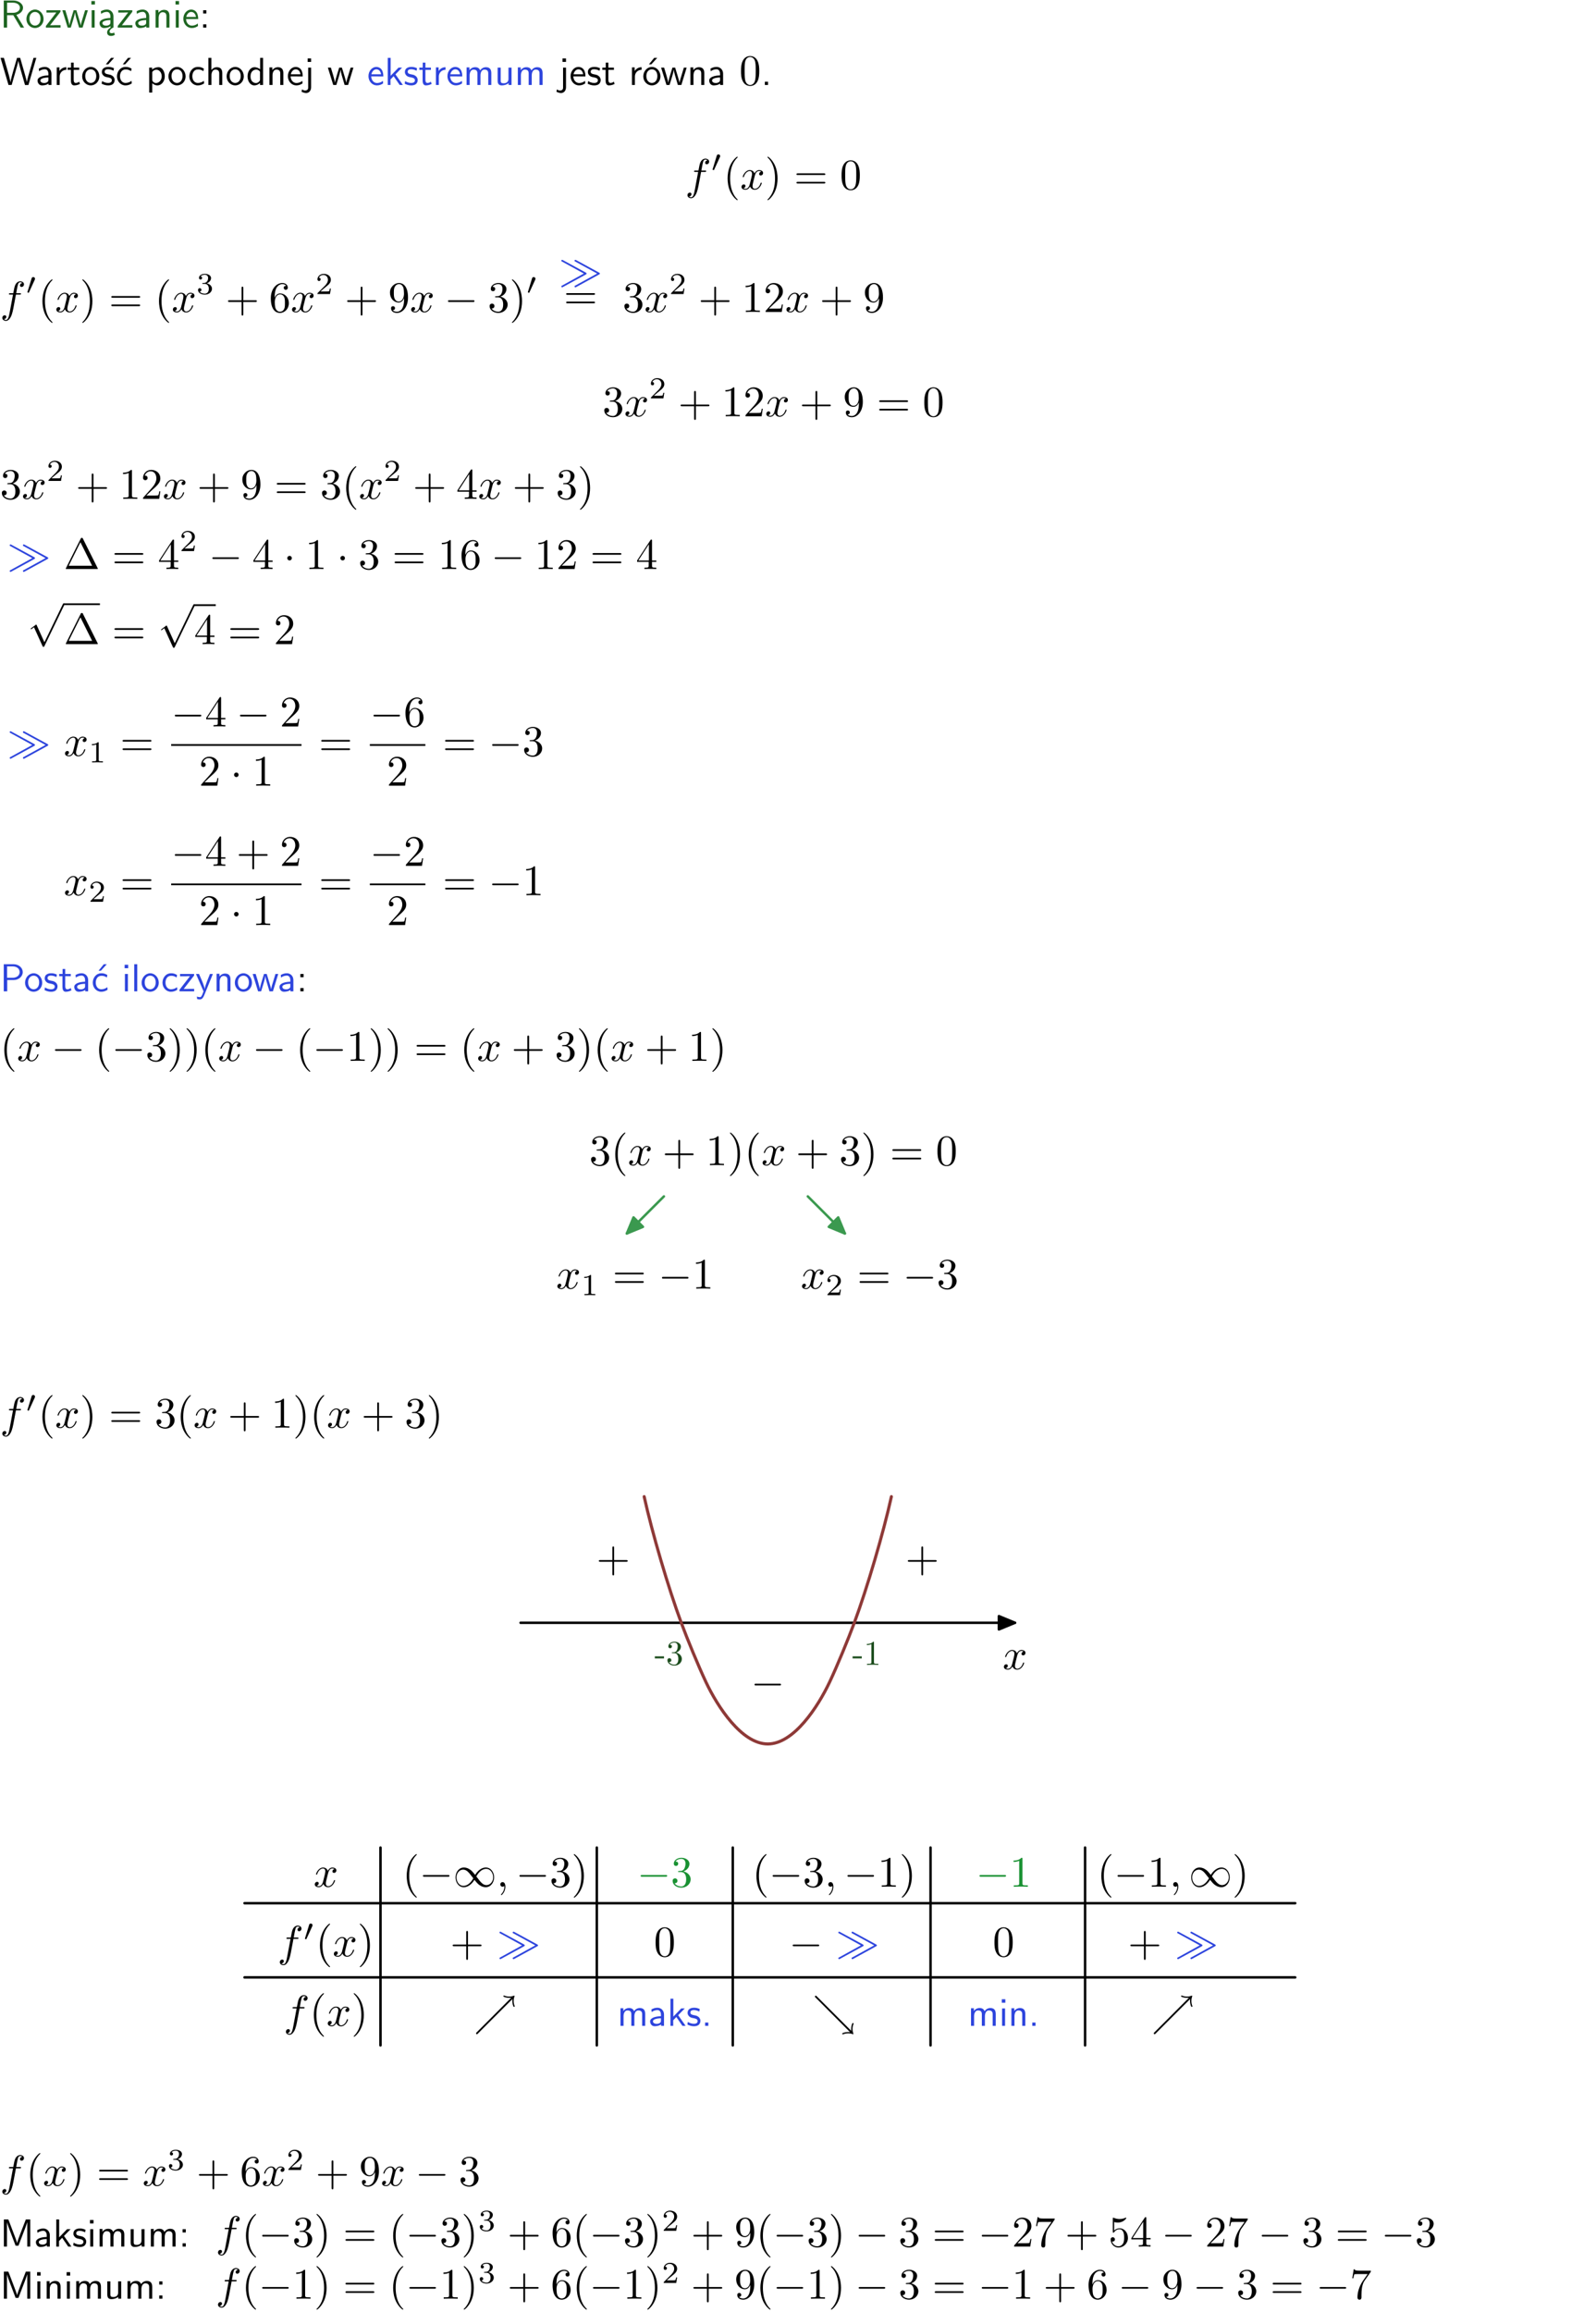 <?xml version="1.0" encoding="UTF-8"?>
<svg width="366pt" height="530pt" version="1.2" viewBox="0 0 366 530" xmlns="http://www.w3.org/2000/svg" xmlns:xlink="http://www.w3.org/1999/xlink">
 <defs>
  <symbol id="glyph0-1" overflow="visible">
   <path d="m3.766-2.922c0.922-0.266 1.516-0.906 1.516-1.641 0-0.875-0.969-1.656-2.266-1.656h-2.156v6.219h0.766v-2.844h1.422l1.688 2.844h0.797zm-2.141-0.469v-2.328h1.297c1.047 0 1.641 0.531 1.641 1.156 0 0.641-0.578 1.172-1.641 1.172z"/>
  </symbol>
  <symbol id="glyph0-2" overflow="visible">
   <path d="m4.203-1.969c0-1.203-0.891-2.172-1.953-2.172-1.109 0-1.984 1-1.984 2.172s0.922 2.062 1.969 2.062c1.078 0 1.969-0.906 1.969-2.062zm-1.969 1.5c-0.625 0-1.266-0.516-1.266-1.594s0.688-1.531 1.266-1.531c0.625 0 1.266 0.469 1.266 1.531s-0.609 1.594-1.266 1.594z"/>
  </symbol>
  <symbol id="glyph0-3" overflow="visible">
   <path d="m3.594-3.625v-0.359h-3.219v0.531h1.25c0.109 0 0.219-0.016 0.328-0.016h0.688l-2.391 3.094v0.375h3.359v-0.562h-1.328c-0.109 0-0.203 0.016-0.312 0.016h-0.766z"/>
  </symbol>
  <symbol id="glyph0-4" overflow="visible">
   <path d="m5.984-3.984h-0.641l-0.578 1.906c-0.109 0.312-0.375 1.203-0.422 1.594-0.031-0.281-0.266-1.078-0.422-1.594l-0.578-1.906h-0.625l-0.516 1.688c-0.094 0.312-0.406 1.344-0.438 1.797-0.047-0.422-0.344-1.438-0.484-1.938l-0.469-1.547h-0.688l1.234 3.984h0.703c0.047-0.141 0.359-1.141 0.562-1.844 0.125-0.422 0.375-1.297 0.391-1.641h0.016c0.016 0.25 0.172 0.875 0.281 1.266l0.656 2.219h0.797z"/>
  </symbol>
  <symbol id="glyph0-5" overflow="visible">
   <path d="m1.469-6.094h-0.812v0.797h0.812zm-0.062 2.109h-0.688v3.984h0.688z"/>
  </symbol>
  <symbol id="glyph0-6" overflow="visible">
   <path d="m2.875-1.188c0 0.172 0 0.391-0.297 0.562-0.266 0.172-0.609 0.172-0.703 0.172-0.438 0-0.828-0.203-0.828-0.578 0-0.625 1.453-0.688 1.828-0.703zm-0.188 2.125c0-0.406 0.375-0.703 0.797-0.938h0.094v-2.594c0-0.906-0.656-1.547-1.484-1.547-0.578 0-0.984 0.156-1.406 0.391l0.062 0.594c0.453-0.328 0.906-0.453 1.344-0.453 0.422 0 0.781 0.359 0.781 1.031v0.375c-1.344 0.031-2.484 0.406-2.484 1.188 0 0.391 0.25 1.109 1.031 1.109 0.125 0 0.969-0.016 1.484-0.422v0.328c-0.453 0.25-0.812 0.688-0.781 1.141 0.016 0.391 0.281 0.766 0.891 0.766 0.297 0 0.516-0.062 0.875-0.234l-0.125-0.531c-0.203 0.094-0.406 0.141-0.594 0.141-0.25-0.031-0.469-0.078-0.484-0.344z"/>
  </symbol>
  <symbol id="glyph0-7" overflow="visible">
   <path d="m3.578-2.594c0-0.906-0.656-1.547-1.484-1.547-0.578 0-0.984 0.156-1.406 0.391l0.062 0.594c0.453-0.328 0.906-0.453 1.344-0.453 0.422 0 0.781 0.359 0.781 1.031v0.375c-1.344 0.031-2.484 0.406-2.484 1.188 0 0.391 0.25 1.109 1.031 1.109 0.125 0 0.969-0.016 1.484-0.422v0.328h0.672zm-0.703 1.406c0 0.172 0 0.391-0.297 0.562-0.266 0.172-0.609 0.172-0.703 0.172-0.438 0-0.828-0.203-0.828-0.578 0-0.625 1.453-0.688 1.828-0.703z"/>
  </symbol>
  <symbol id="glyph0-8" overflow="visible">
   <path d="m3.906-2.672c0-0.594-0.141-1.406-1.234-1.406-0.812 0-1.25 0.609-1.297 0.672v-0.625h-0.656v4.031h0.703v-2.203c0-0.594 0.234-1.328 0.906-1.328 0.859 0 0.875 0.641 0.875 0.922v2.609h0.703z"/>
  </symbol>
  <symbol id="glyph0-9" overflow="visible">
   <path d="m3.719-1.969c0-0.297-0.016-0.969-0.359-1.516-0.375-0.547-0.922-0.656-1.25-0.656-0.984 0-1.797 0.953-1.797 2.109 0 1.188 0.859 2.125 1.938 2.125 0.562 0 1.078-0.203 1.422-0.469l-0.047-0.578c-0.562 0.469-1.156 0.5-1.359 0.5-0.719 0-1.297-0.625-1.328-1.516zm-2.734-0.484c0.141-0.688 0.625-1.141 1.125-1.141 0.469 0 0.969 0.312 1.094 1.141z"/>
  </symbol>
  <symbol id="glyph0-10" overflow="visible">
   <path d="m1.609-3.984h-0.734v0.75h0.734zm-0.734 3.234v0.75h0.734v-0.75z"/>
  </symbol>
  <symbol id="glyph0-11" overflow="visible">
   <path d="m8.328-6.219h-0.641l-0.812 2.812c-0.234 0.797-0.672 2.297-0.719 2.766 0-0.016-0.062-0.484-0.656-2.531l-0.875-3.047h-0.719l-0.812 2.797c-0.203 0.688-0.641 2.25-0.688 2.766h-0.016c-0.031-0.359-0.281-1.25-0.344-1.547-0.125-0.422-0.172-0.609-0.422-1.484l-0.734-2.531h-0.766l1.828 6.219h0.719l0.891-3.109c0.203-0.656 0.578-2 0.641-2.453 0.047 0.266 0.25 1.109 0.5 1.969l1.031 3.594h0.781z"/>
  </symbol>
  <symbol id="glyph0-12" overflow="visible">
   <path d="m1.406-1.922c0-0.891 0.641-1.547 1.531-1.562v-0.594c-0.797 0-1.297 0.453-1.578 0.859v-0.812h-0.625v4.031h0.672z"/>
  </symbol>
  <symbol id="glyph0-13" overflow="visible">
   <path d="m1.562-3.469h1.266v-0.516h-1.266v-1.141h-0.609v1.141h-0.781v0.516h0.75v2.406c0 0.531 0.125 1.156 0.75 1.156s1.078-0.219 1.312-0.328l-0.156-0.531c-0.234 0.188-0.516 0.297-0.797 0.297-0.344 0-0.469-0.281-0.469-0.75z"/>
  </symbol>
  <symbol id="glyph0-14" overflow="visible">
   <path d="m3.078-3.844c-0.469-0.219-0.828-0.297-1.297-0.297-0.219 0-1.484 0-1.484 1.188 0 0.438 0.266 0.719 0.484 0.891 0.281 0.203 0.469 0.234 0.969 0.328 0.328 0.062 0.844 0.172 0.844 0.656 0 0.609-0.703 0.609-0.844 0.609-0.734 0-1.234-0.328-1.391-0.438l-0.109 0.609c0.281 0.141 0.781 0.391 1.516 0.391 0.156 0 0.641 0 1.031-0.281 0.281-0.219 0.438-0.578 0.438-0.953 0-0.5-0.344-0.812-0.359-0.828-0.344-0.312-0.594-0.375-1.031-0.453-0.5-0.094-0.906-0.188-0.906-0.625 0-0.562 0.641-0.562 0.75-0.562 0.297 0 0.766 0.047 1.281 0.344zm0.031-2.375h-0.703l-1.203 1.484h0.562z"/>
  </symbol>
  <symbol id="glyph0-15" overflow="visible">
   <path d="m3.672-3.75c-0.531-0.297-0.828-0.391-1.375-0.391-1.25 0-1.969 1.094-1.969 2.156 0 1.109 0.812 2.078 1.938 2.078 0.484 0 0.969-0.125 1.453-0.453l-0.047-0.594c-0.469 0.359-0.953 0.484-1.406 0.484-0.734 0-1.25-0.656-1.25-1.531 0-0.703 0.344-1.562 1.297-1.562 0.453 0 0.766 0.078 1.25 0.391zm-0.125-2.469h-0.688l-1.203 1.484h0.547z"/>
  </symbol>
  <symbol id="glyph0-16" overflow="visible">
   <path d="m1.438-0.406c0.281 0.25 0.672 0.5 1.203 0.5 0.875 0 1.672-0.875 1.672-2.094 0-1.078-0.578-2.078-1.438-2.078-0.531 0-1.047 0.188-1.469 0.531v-0.438h-0.672v5.719h0.703zm0-2.578c0.219-0.312 0.562-0.516 0.953-0.516 0.672 0 1.219 0.672 1.219 1.5 0 0.922-0.641 1.547-1.312 1.547-0.344 0-0.594-0.172-0.766-0.422-0.094-0.125-0.094-0.141-0.094-0.312z"/>
  </symbol>
  <symbol id="glyph0-17" overflow="visible">
   <path d="m3.672-3.75c-0.531-0.297-0.828-0.391-1.375-0.391-1.25 0-1.969 1.094-1.969 2.156 0 1.109 0.812 2.078 1.938 2.078 0.484 0 0.969-0.125 1.453-0.453l-0.047-0.594c-0.469 0.359-0.953 0.484-1.406 0.484-0.734 0-1.25-0.656-1.25-1.531 0-0.703 0.344-1.562 1.297-1.562 0.453 0 0.766 0.078 1.25 0.391z"/>
  </symbol>
  <symbol id="glyph0-18" overflow="visible">
   <path d="m3.906-2.672c0-0.594-0.141-1.406-1.234-1.406-0.562 0-0.984 0.281-1.266 0.641v-2.781h-0.688v6.219h0.703v-2.203c0-0.594 0.234-1.328 0.906-1.328 0.859 0 0.875 0.641 0.875 0.922v2.609h0.703z"/>
  </symbol>
  <symbol id="glyph0-19" overflow="visible">
   <path d="m3.891-6.219h-0.672v2.625c-0.469-0.391-0.969-0.484-1.312-0.484-0.891 0-1.578 0.938-1.578 2.094 0 1.172 0.688 2.078 1.531 2.078 0.297 0 0.828-0.078 1.328-0.562v0.469h0.703zm-0.703 4.969c0 0.125 0 0.297-0.297 0.547-0.203 0.188-0.422 0.25-0.656 0.25-0.562 0-1.219-0.422-1.219-1.531 0-1.188 0.781-1.547 1.312-1.547 0.391 0 0.672 0.203 0.859 0.484z"/>
  </symbol>
  <symbol id="glyph0-20" overflow="visible">
   <path d="m1.656-6.094h-0.797v0.797h0.797zm-2.203 7.625c0.438 0.25 0.844 0.312 1.078 0.312 0.562 0 1.125-0.469 1.125-1.312v-4.516h-0.672v4.594c0 0.578-0.453 0.656-0.703 0.656-0.266 0-0.5-0.094-0.688-0.281z"/>
  </symbol>
  <symbol id="glyph0-21" overflow="visible">
   <path d="m2.516-2.438 1.516-1.547h-0.812l-1.812 1.875v-4.109h-0.656v6.219h0.625v-1.266l0.719-0.75 1.391 2.016h0.734z"/>
  </symbol>
  <symbol id="glyph0-22" overflow="visible">
   <path d="m3.078-3.844c-0.469-0.219-0.828-0.297-1.297-0.297-0.219 0-1.484 0-1.484 1.188 0 0.438 0.266 0.719 0.484 0.891 0.281 0.203 0.469 0.234 0.969 0.328 0.328 0.062 0.844 0.172 0.844 0.656 0 0.609-0.703 0.609-0.844 0.609-0.734 0-1.234-0.328-1.391-0.438l-0.109 0.609c0.281 0.141 0.781 0.391 1.516 0.391 0.156 0 0.641 0 1.031-0.281 0.281-0.219 0.438-0.578 0.438-0.953 0-0.5-0.344-0.812-0.359-0.828-0.344-0.312-0.594-0.375-1.031-0.453-0.5-0.094-0.906-0.188-0.906-0.625 0-0.562 0.641-0.562 0.75-0.562 0.297 0 0.766 0.047 1.281 0.344z"/>
  </symbol>
  <symbol id="glyph0-23" overflow="visible">
   <path d="m6.391-2.672c0-0.609-0.141-1.406-1.219-1.406-0.547 0-1.016 0.25-1.344 0.734-0.234-0.688-0.859-0.734-1.141-0.734-0.656 0-1.078 0.359-1.312 0.688v-0.641h-0.656v4.031h0.703v-2.203c0-0.609 0.25-1.328 0.906-1.328 0.844 0 0.875 0.578 0.875 0.922v2.609h0.703v-2.203c0-0.609 0.25-1.328 0.906-1.328 0.844 0 0.875 0.578 0.875 0.922v2.609h0.703z"/>
  </symbol>
  <symbol id="glyph0-24" overflow="visible">
   <path d="m3.906-3.984h-0.703v2.609c0 0.672-0.5 0.984-1.078 0.984-0.641 0-0.703-0.234-0.703-0.625v-2.969h-0.703v3c0 0.656 0.219 1.078 0.953 1.078 0.484 0 1.125-0.141 1.562-0.531v0.438h0.672z"/>
  </symbol>
  <symbol id="glyph0-25" overflow="visible">
   <path d="m4.203-1.969c0-1.203-0.891-2.172-1.953-2.172-1.109 0-1.984 1-1.984 2.172s0.922 2.062 1.969 2.062c1.078 0 1.969-0.906 1.969-2.062zm-1.969 1.5c-0.625 0-1.266-0.516-1.266-1.594s0.688-1.531 1.266-1.531c0.625 0 1.266 0.469 1.266 1.531s-0.609 1.594-1.266 1.594zm1.234-5.75h-0.703l-1.203 1.484h0.547z"/>
  </symbol>
  <symbol id="glyph0-26" overflow="visible">
   <path d="m1.609-0.75h-0.734v0.75h0.734z"/>
  </symbol>
  <symbol id="glyph0-27" overflow="visible">
   <path d="m3.156-2.594c1.109 0 2.062-0.812 2.062-1.812 0-0.969-0.891-1.812-2.125-1.812h-2.234v6.219h0.797v-2.594zm-0.266-3.125c1 0 1.609 0.547 1.609 1.312 0 0.703-0.578 1.297-1.609 1.297h-1.266v-2.609z"/>
  </symbol>
  <symbol id="glyph0-28" overflow="visible">
   <path d="m1.406-6.219h-0.688v6.219h0.688z"/>
  </symbol>
  <symbol id="glyph0-29" overflow="visible">
   <path d="m4-3.984h-0.672c-1.172 2.859-1.188 3.266-1.188 3.469h-0.016c-0.047-0.594-0.766-2.266-0.812-2.344l-0.484-1.125h-0.703l1.734 3.984c-0.094 0.281-0.281 0.719-0.312 0.812-0.234 0.516-0.391 0.516-0.516 0.516-0.141 0-0.438-0.031-0.703-0.141l0.062 0.578c0.188 0.047 0.438 0.078 0.641 0.078 0.312 0 0.641-0.109 1.016-1.031z"/>
  </symbol>
  <symbol id="glyph0-30" overflow="visible">
   <path d="m4.75-3.188c-0.312 0.812-0.734 1.938-0.828 2.359h-0.016c-0.047-0.188-0.141-0.531-0.281-0.906l-1.406-3.703-0.312-0.781h-1.016v6.219h0.703v-5.562h0.016c0.047 0.281 0.406 1.266 0.641 1.875l1.328 3.484h0.656l1.188-3.109c0.297-0.734 0.375-0.969 0.438-1.141 0.094-0.266 0.328-0.906 0.375-1.109h0.016v5.562h0.688v-6.219h-1.016z"/>
  </symbol>
  <symbol id="glyph1-1" overflow="visible">
   <path d="m4.578-3.188c0-0.797-0.047-1.594-0.391-2.328-0.453-0.969-1.281-1.125-1.688-1.125-0.609 0-1.328 0.266-1.75 1.188-0.312 0.688-0.359 1.469-0.359 2.266 0 0.75 0.031 1.641 0.453 2.406 0.422 0.797 1.156 1 1.641 1 0.531 0 1.297-0.203 1.734-1.156 0.312-0.688 0.359-1.469 0.359-2.25zm-2.094 3.188c-0.391 0-0.984-0.25-1.156-1.203-0.109-0.594-0.109-1.516-0.109-2.109 0-0.641 0-1.297 0.078-1.828 0.188-1.188 0.938-1.281 1.188-1.281 0.328 0 0.984 0.188 1.172 1.172 0.109 0.562 0.109 1.312 0.109 1.938 0 0.75 0 1.422-0.109 2.062-0.156 0.953-0.719 1.25-1.172 1.25z"/>
  </symbol>
  <symbol id="glyph1-2" overflow="visible">
   <path d="m3.297 2.391c0-0.031 0-0.047-0.172-0.219-1.234-1.25-1.562-3.141-1.562-4.672 0-1.734 0.375-3.469 1.609-4.703 0.125-0.125 0.125-0.141 0.125-0.172 0-0.078-0.031-0.109-0.094-0.109-0.109 0-1 0.688-1.594 1.953-0.5 1.094-0.625 2.203-0.625 3.031 0 0.781 0.109 1.984 0.656 3.125 0.609 1.219 1.453 1.875 1.562 1.875 0.062 0 0.094-0.031 0.094-0.109z"/>
  </symbol>
  <symbol id="glyph1-3" overflow="visible">
   <path d="m2.875-2.5c0-0.766-0.109-1.969-0.656-3.109-0.594-1.219-1.453-1.875-1.547-1.875-0.062 0-0.109 0.047-0.109 0.109 0 0.031 0 0.047 0.188 0.234 0.984 0.984 1.547 2.562 1.547 4.641 0 1.719-0.359 3.469-1.594 4.719-0.141 0.125-0.141 0.141-0.141 0.172 0 0.062 0.047 0.109 0.109 0.109 0.094 0 1-0.688 1.578-1.953 0.516-1.094 0.625-2.203 0.625-3.047z"/>
  </symbol>
  <symbol id="glyph1-4" overflow="visible">
   <path d="m6.844-3.266c0.156 0 0.344 0 0.344-0.188 0-0.203-0.188-0.203-0.328-0.203h-5.969c-0.141 0-0.328 0-0.328 0.203 0 0.188 0.188 0.188 0.328 0.188zm0.016 1.938c0.141 0 0.328 0 0.328-0.203 0-0.188-0.188-0.188-0.344-0.188h-5.953c-0.141 0-0.328 0-0.328 0.188 0 0.203 0.188 0.203 0.328 0.203z"/>
  </symbol>
  <symbol id="glyph1-5" overflow="visible">
   <path d="m4.078-2.297h2.781c0.141 0 0.328 0 0.328-0.203 0-0.188-0.188-0.188-0.328-0.188h-2.781v-2.797c0-0.141 0-0.328-0.203-0.328s-0.203 0.188-0.203 0.328v2.797h-2.781c-0.141 0-0.328 0-0.328 0.188 0 0.203 0.188 0.203 0.328 0.203h2.781v2.797c0 0.141 0 0.328 0.203 0.328s0.203-0.188 0.203-0.328z"/>
  </symbol>
  <symbol id="glyph1-6" overflow="visible">
   <path d="m1.312-3.266v-0.25c0-2.516 1.234-2.875 1.75-2.875 0.234 0 0.656 0.062 0.875 0.406-0.156 0-0.547 0-0.547 0.438 0 0.312 0.234 0.469 0.453 0.469 0.156 0 0.469-0.094 0.469-0.484 0-0.594-0.438-1.078-1.266-1.078-1.281 0-2.625 1.281-2.625 3.484 0 2.672 1.156 3.375 2.078 3.375 1.109 0 2.062-0.938 2.062-2.25 0-1.266-0.891-2.219-2-2.219-0.672 0-1.047 0.5-1.25 0.984zm1.188 3.203c-0.625 0-0.922-0.594-0.984-0.75-0.188-0.469-0.188-1.266-0.188-1.438 0-0.781 0.328-1.781 1.219-1.781 0.172 0 0.625 0 0.938 0.625 0.172 0.359 0.172 0.875 0.172 1.359s0 0.984-0.172 1.344c-0.297 0.594-0.75 0.641-0.984 0.641z"/>
  </symbol>
  <symbol id="glyph1-7" overflow="visible">
   <path d="m3.656-3.172v0.328c0 2.328-1.031 2.781-1.609 2.781-0.172 0-0.719-0.016-0.984-0.359 0.438 0 0.516-0.281 0.516-0.453 0-0.312-0.234-0.453-0.453-0.453-0.156 0-0.453 0.078-0.453 0.469 0 0.672 0.531 1.078 1.375 1.078 1.297 0 2.516-1.359 2.516-3.5 0-2.688-1.156-3.359-2.047-3.359-0.547 0-1.031 0.188-1.453 0.625-0.422 0.453-0.641 0.875-0.641 1.625 0 1.234 0.875 2.219 1.984 2.219 0.609 0 1.016-0.422 1.25-1zm-1.234 0.766c-0.156 0-0.625 0-0.922-0.625-0.188-0.375-0.188-0.859-0.188-1.359 0-0.531 0-1 0.219-1.375 0.266-0.5 0.641-0.625 0.984-0.625 0.469 0 0.797 0.344 0.969 0.781 0.109 0.328 0.156 0.953 0.156 1.406 0 0.828-0.344 1.797-1.219 1.797z"/>
  </symbol>
  <symbol id="glyph1-8" overflow="visible">
   <path d="m2.891-3.516c0.812-0.266 1.391-0.953 1.391-1.75 0-0.812-0.875-1.375-1.828-1.375-1 0-1.766 0.594-1.766 1.359 0 0.328 0.219 0.516 0.516 0.516s0.5-0.219 0.5-0.516c0-0.484-0.469-0.484-0.609-0.484 0.297-0.5 0.953-0.625 1.312-0.625 0.422 0 0.969 0.219 0.969 1.109 0 0.125-0.031 0.703-0.281 1.141-0.297 0.484-0.641 0.516-0.891 0.516-0.078 0.016-0.312 0.031-0.391 0.031-0.078 0.016-0.141 0.031-0.141 0.125 0 0.109 0.062 0.109 0.234 0.109h0.438c0.812 0 1.188 0.672 1.188 1.656 0 1.359-0.688 1.641-1.125 1.641s-1.188-0.172-1.531-0.75c0.344 0.047 0.656-0.172 0.656-0.547 0-0.359-0.266-0.562-0.547-0.562-0.25 0-0.562 0.141-0.562 0.578 0 0.906 0.922 1.562 2.016 1.562 1.219 0 2.125-0.906 2.125-1.922 0-0.812-0.641-1.594-1.672-1.812z"/>
  </symbol>
  <symbol id="glyph1-9" overflow="visible">
   <path d="m2.938-6.375c0-0.25 0-0.266-0.234-0.266-0.625 0.641-1.5 0.641-1.812 0.641v0.312c0.203 0 0.781 0 1.297-0.266v5.172c0 0.359-0.031 0.469-0.922 0.469h-0.312v0.312c0.344-0.031 1.203-0.031 1.609-0.031 0.391 0 1.266 0 1.609 0.031v-0.312h-0.312c-0.906 0-0.922-0.109-0.922-0.469z"/>
  </symbol>
  <symbol id="glyph1-10" overflow="visible">
   <path d="m4.469-1.734h-0.234c-0.062 0.297-0.125 0.734-0.234 0.891-0.062 0.078-0.719 0.078-0.938 0.078h-1.797l1.062-1.031c1.547-1.375 2.141-1.906 2.141-2.906 0-1.141-0.891-1.938-2.109-1.938-1.125 0-1.859 0.922-1.859 1.812 0 0.547 0.5 0.547 0.531 0.547 0.172 0 0.516-0.109 0.516-0.531 0-0.25-0.188-0.516-0.531-0.516-0.078 0-0.094 0-0.125 0.016 0.219-0.656 0.766-1.016 1.344-1.016 0.906 0 1.328 0.812 1.328 1.625 0 0.797-0.484 1.578-1.047 2.203l-1.906 2.125c-0.109 0.109-0.109 0.141-0.109 0.375h3.703z"/>
  </symbol>
  <symbol id="glyph1-11" overflow="visible">
   <path d="m0.281-1.641h2.656v0.859c0 0.359-0.031 0.469-0.766 0.469h-0.203v0.312c0.406-0.031 0.922-0.031 1.344-0.031s0.938 0 1.359 0.031v-0.312h-0.219c-0.734 0-0.75-0.109-0.75-0.469v-0.859h0.984v-0.312h-0.984v-4.531c0-0.203 0-0.266-0.172-0.266-0.078 0-0.109 0-0.188 0.125l-3.062 4.672zm2.703-0.312h-2.422l2.422-3.719z"/>
  </symbol>
  <symbol id="glyph1-12" overflow="visible">
   <path d="m4.406-6.953c-0.062-0.141-0.094-0.188-0.266-0.188-0.156 0-0.188 0.047-0.25 0.188l-3.375 6.75c-0.047 0.094-0.047 0.109-0.047 0.125 0 0.078 0.062 0.078 0.219 0.078h6.922c0.156 0 0.219 0 0.219-0.078 0-0.016 0-0.031-0.047-0.125zm-0.578 0.812 2.688 5.391h-5.375z"/>
  </symbol>
  <symbol id="glyph1-13" overflow="visible">
   <path d="m4.75-6.078c0.078-0.109 0.078-0.125 0.078-0.344h-2.422c-1.203 0-1.234-0.125-1.266-0.312h-0.25l-0.328 2.047h0.25c0.031-0.156 0.109-0.781 0.25-0.906 0.062-0.062 0.844-0.062 0.969-0.062h2.062c-0.109 0.156-0.891 1.25-1.109 1.578-0.906 1.344-1.234 2.734-1.234 3.75 0 0.094 0 0.547 0.469 0.547 0.453 0 0.453-0.453 0.453-0.547v-0.516c0-0.547 0.031-1.094 0.109-1.625 0.047-0.234 0.172-1.094 0.625-1.703z"/>
  </symbol>
  <symbol id="glyph1-14" overflow="visible">
   <path d="m4.469-2c0-1.188-0.812-2.188-1.891-2.188-0.469 0-0.906 0.156-1.266 0.516v-1.953c0.203 0.062 0.531 0.125 0.844 0.125 1.234 0 1.938-0.906 1.938-1.031 0-0.062-0.031-0.109-0.109-0.109 0 0-0.031 0-0.078 0.031-0.203 0.094-0.688 0.297-1.359 0.297-0.391 0-0.859-0.078-1.328-0.281-0.078-0.031-0.094-0.031-0.109-0.031-0.109 0-0.109 0.078-0.109 0.234v2.953c0 0.172 0 0.25 0.141 0.25 0.078 0 0.094-0.016 0.141-0.078 0.109-0.156 0.469-0.703 1.281-0.703 0.516 0 0.766 0.453 0.844 0.641 0.156 0.375 0.188 0.75 0.188 1.25 0 0.359 0 0.953-0.25 1.375-0.234 0.391-0.609 0.641-1.062 0.641-0.719 0-1.297-0.531-1.469-1.109 0.031 0 0.062 0.016 0.172 0.016 0.328 0 0.5-0.25 0.5-0.484 0-0.25-0.172-0.5-0.5-0.5-0.141 0-0.484 0.078-0.484 0.531 0 0.859 0.688 1.828 1.797 1.828 1.156 0 2.172-0.953 2.172-2.219z"/>
  </symbol>
  <symbol id="glyph2-1" overflow="visible">
   <path d="m3.656-3.984h0.859c0.203 0 0.297 0 0.297-0.203 0-0.109-0.094-0.109-0.266-0.109h-0.828c0.109-0.578 0.094-0.562 0.203-1.141 0.047-0.203 0.188-0.906 0.25-1.031 0.078-0.188 0.25-0.344 0.469-0.344 0.031 0 0.297 0 0.484 0.188-0.438 0.031-0.547 0.391-0.547 0.531 0 0.234 0.188 0.359 0.375 0.359 0.266 0 0.547-0.234 0.547-0.609 0-0.453-0.453-0.688-0.859-0.688-0.344 0-0.969 0.188-1.266 1.172-0.062 0.203-0.094 0.312-0.328 1.562h-0.688c-0.203 0-0.312 0-0.312 0.188 0 0.125 0.094 0.125 0.281 0.125h0.656l-0.734 3.938c-0.188 0.969-0.359 1.875-0.875 1.875-0.047 0-0.281 0-0.484-0.188 0.469-0.031 0.562-0.391 0.562-0.531 0-0.234-0.188-0.359-0.375-0.359-0.266 0-0.547 0.234-0.547 0.609 0 0.438 0.438 0.688 0.844 0.688 0.547 0 0.953-0.594 1.125-0.969 0.328-0.625 0.547-1.828 0.562-1.906z"/>
  </symbol>
  <symbol id="glyph2-2" overflow="visible">
   <path d="m3.328-3.016c0.062-0.25 0.297-1.172 0.984-1.172 0.047 0 0.297 0 0.5 0.125-0.281 0.062-0.469 0.297-0.469 0.547 0 0.156 0.109 0.344 0.375 0.344 0.219 0 0.531-0.172 0.531-0.578 0-0.516-0.578-0.656-0.922-0.656-0.578 0-0.922 0.531-1.047 0.75-0.25-0.656-0.781-0.75-1.078-0.75-1.031 0-1.609 1.281-1.609 1.531 0 0.109 0.109 0.109 0.125 0.109 0.078 0 0.109-0.031 0.125-0.109 0.344-1.062 1-1.312 1.344-1.312 0.188 0 0.531 0.094 0.531 0.672 0 0.312-0.172 0.969-0.531 2.375-0.156 0.609-0.516 1.031-0.953 1.031-0.062 0-0.281 0-0.5-0.125 0.25-0.062 0.469-0.266 0.469-0.547 0-0.266-0.219-0.344-0.359-0.344-0.312 0-0.547 0.25-0.547 0.578 0 0.453 0.484 0.656 0.922 0.656 0.672 0 1.031-0.703 1.047-0.75 0.125 0.359 0.484 0.75 1.078 0.75 1.031 0 1.594-1.281 1.594-1.531 0-0.109-0.078-0.109-0.109-0.109-0.094 0-0.109 0.047-0.141 0.109-0.328 1.078-1 1.312-1.312 1.312-0.391 0-0.547-0.312-0.547-0.656 0-0.219 0.047-0.438 0.156-0.875z"/>
  </symbol>
  <symbol id="glyph2-3" overflow="visible">
   <path d="m2.031-0.016c0-0.656-0.25-1.047-0.641-1.047-0.328 0-0.531 0.25-0.531 0.531 0 0.266 0.203 0.531 0.531 0.531 0.109 0 0.25-0.047 0.344-0.125 0.031-0.031 0.047-0.031 0.047-0.031 0.016 0 0.016 0 0.016 0.141 0 0.75-0.344 1.344-0.672 1.672-0.109 0.109-0.109 0.125-0.109 0.156 0 0.078 0.047 0.109 0.094 0.109 0.109 0 0.922-0.766 0.922-1.938z"/>
  </symbol>
  <symbol id="glyph3-1" overflow="visible">
   <path d="m2.031-3.297c0.031-0.062 0.047-0.125 0.047-0.219 0-0.219-0.188-0.375-0.406-0.375-0.281 0-0.344 0.219-0.375 0.312l-0.922 3.016c-0.016 0.031-0.047 0.109-0.047 0.125 0 0.078 0.219 0.156 0.281 0.156 0.047 0 0.078-0.047 0.094-0.109z"/>
  </symbol>
  <symbol id="glyph4-1" overflow="visible">
   <path d="m1.906-2.328c0.547 0 0.938 0.375 0.938 1.125 0 0.859-0.516 1.125-0.906 1.125-0.281 0-0.906-0.078-1.188-0.5 0.328 0 0.406-0.234 0.406-0.391 0-0.219-0.172-0.375-0.391-0.375-0.188 0-0.391 0.125-0.391 0.406 0 0.656 0.719 1.078 1.562 1.078 0.969 0 1.641-0.656 1.641-1.344 0-0.547-0.438-1.094-1.203-1.25 0.719-0.266 0.984-0.781 0.984-1.219 0-0.547-0.625-0.953-1.406-0.953-0.766 0-1.359 0.375-1.359 0.938 0 0.234 0.156 0.359 0.359 0.359 0.219 0 0.359-0.156 0.359-0.344 0-0.203-0.141-0.359-0.359-0.375 0.25-0.297 0.719-0.375 0.984-0.375 0.312 0 0.75 0.156 0.75 0.75 0 0.297-0.094 0.625-0.281 0.828-0.219 0.266-0.422 0.281-0.766 0.312-0.172 0.016-0.188 0.016-0.219 0.016-0.016 0-0.078 0.016-0.078 0.094 0 0.094 0.062 0.094 0.188 0.094z"/>
  </symbol>
  <symbol id="glyph4-2" overflow="visible">
   <path d="m3.516-1.266h-0.234c-0.016 0.156-0.094 0.562-0.188 0.625-0.047 0.047-0.578 0.047-0.688 0.047h-1.281c0.734-0.641 0.984-0.844 1.391-1.172 0.516-0.406 1-0.844 1-1.5 0-0.844-0.734-1.359-1.625-1.359-0.859 0-1.453 0.609-1.453 1.25 0 0.344 0.297 0.391 0.375 0.391 0.156 0 0.359-0.125 0.359-0.375 0-0.125-0.047-0.375-0.406-0.375 0.219-0.484 0.688-0.641 1.016-0.641 0.703 0 1.062 0.547 1.062 1.109 0 0.609-0.438 1.078-0.656 1.328l-1.672 1.672c-0.078 0.062-0.078 0.078-0.078 0.266h2.875z"/>
  </symbol>
  <symbol id="glyph4-3" overflow="visible">
   <path d="m2.328-4.438c0-0.188 0-0.188-0.203-0.188-0.453 0.438-1.078 0.438-1.359 0.438v0.25c0.156 0 0.625 0 1-0.188v3.547c0 0.234 0 0.328-0.688 0.328h-0.266v0.25c0.125 0 0.984-0.031 1.234-0.031 0.219 0 1.094 0.031 1.25 0.031v-0.25h-0.266c-0.703 0-0.703-0.094-0.703-0.328z"/>
  </symbol>
  <symbol id="glyph5-1" overflow="visible">
   <path d="m6.594-2.297c0.141 0 0.328 0 0.328-0.203 0-0.188-0.188-0.188-0.328-0.188h-5.438c-0.141 0-0.328 0-0.328 0.188 0 0.203 0.188 0.203 0.328 0.203z"/>
  </symbol>
  <symbol id="glyph5-2" overflow="visible">
   <path d="m6.188-2.281c0.125-0.078 0.172-0.094 0.172-0.219 0-0.109-0.078-0.156-0.172-0.219l-5.266-2.859c-0.031-0.031-0.109-0.062-0.172-0.062-0.078 0-0.188 0.062-0.188 0.203 0 0.109 0.062 0.141 0.188 0.203l4.984 2.734-4.984 2.75c-0.125 0.062-0.188 0.094-0.188 0.203 0 0.203 0.188 0.203 0.25 0.203zm3.031 0c0.125-0.078 0.188-0.094 0.188-0.219 0-0.109-0.078-0.156-0.188-0.219l-5.25-2.859c-0.047-0.031-0.125-0.062-0.172-0.062-0.094 0-0.203 0.062-0.203 0.203 0 0.109 0.062 0.141 0.188 0.203l5 2.734-5 2.75c-0.125 0.062-0.188 0.094-0.188 0.203 0 0.203 0.188 0.203 0.266 0.203z"/>
  </symbol>
  <symbol id="glyph5-3" overflow="visible">
   <path d="m1.906-2.5c0-0.281-0.234-0.516-0.516-0.516-0.297 0-0.531 0.234-0.531 0.516 0 0.297 0.234 0.531 0.531 0.531 0.281 0 0.516-0.234 0.516-0.531z"/>
  </symbol>
  <symbol id="glyph5-4" overflow="visible">
   <path d="m3.875 8.516-1.766-3.906c-0.047-0.078-0.062-0.141-0.141-0.141-0.031 0-0.047 0-0.141 0.094l-0.984 0.734c-0.109 0.094-0.109 0.109-0.109 0.141 0 0.078 0.031 0.109 0.094 0.109 0.031 0 0.047 0 0.141-0.078l0.516-0.391 1.969 4.344c0.062 0.141 0.078 0.141 0.203 0.141 0.156 0 0.172-0.031 0.234-0.188l4.547-9.406c0.062-0.109 0.062-0.125 0.062-0.172 0-0.109-0.078-0.203-0.203-0.203-0.109 0-0.141 0.078-0.203 0.203z"/>
  </symbol>
  <symbol id="glyph5-5" overflow="visible">
   <path d="m5.062-2.719c-0.672-0.797-0.672-0.812-0.891-1-0.328-0.266-0.906-0.688-1.703-0.688-1.156 0-1.906 1.094-1.906 2.266 0 1.109 0.688 2.25 1.875 2.25 1.438 0 2.328-1.469 2.453-1.688 0.672 0.797 0.688 0.812 0.906 1 0.312 0.266 0.906 0.688 1.688 0.688 1.156 0 1.922-1.094 1.922-2.266 0-1.109-0.703-2.25-1.891-2.25-1.438 0-2.328 1.469-2.453 1.688zm0.266 0.359c0.375-0.688 1.125-1.734 2.266-1.734 1.047 0 1.594 1.047 1.594 1.938 0 1-0.703 1.781-1.547 1.781-0.453 0-0.859-0.219-1.312-0.719-0.281-0.297-0.719-0.938-1-1.266zm-0.688 0.422c-0.391 0.688-1.141 1.734-2.266 1.734-1.062 0-1.594-1.047-1.594-1.938 0-1 0.688-1.781 1.531-1.781 0.453 0 0.875 0.219 1.312 0.719 0.281 0.297 0.734 0.938 1.016 1.266z"/>
  </symbol>
  <symbol id="glyph5-6" overflow="visible">
   <path d="m8.906-6.141c-0.031 0.172-0.031 0.375-0.031 0.453 0 0.609 0.219 1.359 0.391 1.359 0.062 0 0.172-0.078 0.172-0.172 0-0.031-0.016-0.031-0.047-0.094-0.141-0.359-0.203-0.719-0.203-1.094 0-0.172 0-0.516 0.172-1.016 0.031-0.062 0.031-0.078 0.031-0.109 0-0.047-0.031-0.109-0.094-0.109-0.031 0-0.031 0-0.141 0.047-0.469 0.172-0.828 0.172-0.984 0.172-0.188 0-0.562 0-1.094-0.203-0.062-0.031-0.062-0.047-0.094-0.047-0.094 0-0.172 0.109-0.172 0.172 0 0.172 0.75 0.375 1.359 0.375 0.031 0 0.266 0 0.453-0.031l-7.938 7.953c-0.109 0.109-0.125 0.125-0.125 0.203 0 0.109 0.078 0.203 0.188 0.203 0.094 0 0.109-0.016 0.219-0.125z"/>
  </symbol>
  <symbol id="glyph5-7" overflow="visible">
   <path d="m8.625 1.453c-0.188-0.031-0.422-0.031-0.453-0.031-0.609 0-1.359 0.203-1.359 0.375 0 0.062 0.078 0.172 0.172 0.172 0.031 0 0.031-0.016 0.094-0.047 0.531-0.203 0.906-0.203 1.094-0.203s0.516 0 1.016 0.172c0.062 0.031 0.078 0.047 0.109 0.047 0.062 0 0.094-0.062 0.094-0.109 0-0.031 0-0.031-0.047-0.141-0.094-0.266-0.156-0.594-0.156-0.984 0-0.359 0.062-0.719 0.203-1.078 0.031-0.078 0.047-0.078 0.047-0.109 0-0.094-0.109-0.172-0.172-0.172-0.172 0-0.391 0.734-0.391 1.359 0 0.078 0 0.281 0.031 0.453l-7.938-7.938c-0.109-0.109-0.125-0.125-0.219-0.125-0.109 0-0.188 0.094-0.188 0.203 0 0.078 0.016 0.094 0.125 0.203z"/>
  </symbol>
  <symbol id="glyph6-1" overflow="visible">
   <path d="m2.203-1.484v-0.469h-2.109v0.469z"/>
  </symbol>
  <symbol id="glyph6-2" overflow="visible">
   <path d="m2.312-2.812c0.656-0.203 1.109-0.766 1.109-1.391 0-0.656-0.703-1.109-1.469-1.109-0.797 0-1.406 0.484-1.406 1.094 0 0.266 0.172 0.406 0.406 0.406 0.25 0 0.406-0.172 0.406-0.406 0-0.391-0.375-0.391-0.484-0.391 0.234-0.391 0.766-0.5 1.047-0.5 0.328 0 0.766 0.172 0.766 0.891 0 0.094-0.016 0.562-0.219 0.906-0.234 0.391-0.516 0.406-0.703 0.422-0.062 0-0.266 0.016-0.312 0.016-0.062 0.016-0.125 0.016-0.125 0.109 0 0.078 0.062 0.078 0.188 0.078h0.359c0.656 0 0.953 0.547 0.953 1.328 0 1.078-0.562 1.312-0.906 1.312s-0.938-0.141-1.219-0.609c0.281 0.047 0.531-0.125 0.531-0.438 0-0.281-0.219-0.438-0.453-0.438-0.188 0-0.453 0.109-0.453 0.453 0 0.734 0.75 1.25 1.609 1.25 0.984 0 1.703-0.719 1.703-1.531 0-0.656-0.5-1.281-1.328-1.453z"/>
  </symbol>
  <symbol id="glyph6-3" overflow="visible">
   <path d="m2.344-5.094c0-0.203 0-0.219-0.188-0.219-0.484 0.516-1.188 0.516-1.453 0.516v0.25c0.172 0 0.641 0 1.047-0.203v4.125c0 0.281-0.016 0.375-0.734 0.375h-0.266v0.25c0.281-0.031 0.984-0.031 1.297-0.031s1.016 0 1.297 0.031v-0.25h-0.266c-0.719 0-0.734-0.078-0.734-0.375z"/>
  </symbol>
  <symbol id="glyph7-1" overflow="visible">
   <path d="m3.328-3.016c0.062-0.25 0.297-1.172 0.984-1.172 0.047 0 0.297 0 0.5 0.125-0.281 0.062-0.469 0.297-0.469 0.547 0 0.156 0.109 0.344 0.375 0.344 0.219 0 0.531-0.172 0.531-0.578 0-0.516-0.578-0.656-0.922-0.656-0.578 0-0.922 0.531-1.047 0.75-0.25-0.656-0.781-0.75-1.078-0.75-1.031 0-1.609 1.281-1.609 1.531 0 0.109 0.109 0.109 0.125 0.109 0.078 0 0.109-0.031 0.125-0.109 0.344-1.062 1-1.312 1.344-1.312 0.188 0 0.531 0.094 0.531 0.672 0 0.312-0.172 0.969-0.531 2.375-0.156 0.609-0.516 1.031-0.953 1.031-0.062 0-0.281 0-0.5-0.125 0.25-0.062 0.469-0.266 0.469-0.547 0-0.266-0.219-0.344-0.359-0.344-0.312 0-0.547 0.25-0.547 0.578 0 0.453 0.484 0.656 0.922 0.656 0.672 0 1.031-0.703 1.047-0.75 0.125 0.359 0.484 0.75 1.078 0.75 1.031 0 1.594-1.281 1.594-1.531 0-0.109-0.078-0.109-0.109-0.109-0.094 0-0.109 0.047-0.141 0.109-0.328 1.078-1 1.312-1.312 1.312-0.391 0-0.547-0.312-0.547-0.656 0-0.219 0.047-0.438 0.156-0.875z"/>
  </symbol>
  <symbol id="glyph8-1" overflow="visible">
   <path d="m4.078-2.297h2.781c0.141 0 0.328 0 0.328-0.203 0-0.188-0.188-0.188-0.328-0.188h-2.781v-2.797c0-0.141 0-0.328-0.203-0.328s-0.203 0.188-0.203 0.328v2.797h-2.781c-0.141 0-0.328 0-0.328 0.188 0 0.203 0.188 0.203 0.328 0.203h2.781v2.797c0 0.141 0 0.328 0.203 0.328s0.203-0.188 0.203-0.328z"/>
  </symbol>
  <symbol id="glyph9-1" overflow="visible">
   <path d="m6.562-2.297c0.172 0 0.359 0 0.359-0.203 0-0.188-0.188-0.188-0.359-0.188h-5.391c-0.172 0-0.344 0-0.344 0.188 0 0.203 0.172 0.203 0.344 0.203z"/>
  </symbol>
  <clipPath id="clip1">
   <path d="m0 0h365.67v1h-365.67z"/>
  </clipPath>
 </defs>
 <g id="surface1">
  <g fill="#1e6521">
   <use y="6.333" xlink:href="#glyph0-1"/>
   <use x="5.791" y="6.333" xlink:href="#glyph0-2"/>
   <use x="10.274" y="6.333" xlink:href="#glyph0-3"/>
   <use x="14.171" y="6.333" xlink:href="#glyph0-4"/>
   <use x="20.298" y="6.333" xlink:href="#glyph0-5"/>
   <use x="22.44" y="6.333" xlink:href="#glyph0-6"/>
   <use x="26.749" y="6.333" xlink:href="#glyph0-3"/>
   <use x="30.647" y="6.333" xlink:href="#glyph0-7"/>
   <use x="34.956" y="6.333" xlink:href="#glyph0-8"/>
   <use x="39.589" y="6.333" xlink:href="#glyph0-5"/>
   <use x="41.731" y="6.333" xlink:href="#glyph0-9"/>
  </g>
  <g>
   <use x="45.716" y="6.333" xlink:href="#glyph0-10"/>
  </g>
  <g>
   <use y="19.484" xlink:href="#glyph0-11"/>
  </g>
  <g>
   <use x="8.217" y="19.484" xlink:href="#glyph0-7"/>
  </g>
  <g>
   <use x="12.275" y="19.484" xlink:href="#glyph0-12"/>
   <use x="15.339" y="19.484" xlink:href="#glyph0-13"/>
   <use x="18.577" y="19.484" xlink:href="#glyph0-2"/>
   <use x="23.06" y="19.484" xlink:href="#glyph0-14"/>
   <use x="26.497" y="19.484" xlink:href="#glyph0-15"/>
  </g>
  <g>
   <use x="33.476" y="19.484" xlink:href="#glyph0-16"/>
  </g>
  <g>
   <use x="38.36" y="19.484" xlink:href="#glyph0-2"/>
  </g>
  <g>
   <use x="43.085" y="19.484" xlink:href="#glyph0-17"/>
   <use x="47.07" y="19.484" xlink:href="#glyph0-18"/>
   <use x="51.703" y="19.484" xlink:href="#glyph0-2"/>
  </g>
  <g>
   <use x="56.437" y="19.484" xlink:href="#glyph0-19"/>
   <use x="61.07" y="19.484" xlink:href="#glyph0-8"/>
   <use x="65.703" y="19.484" xlink:href="#glyph0-9"/>
   <use x="69.688" y="19.484" xlink:href="#glyph0-20"/>
  </g>
  <g>
   <use x="75.065" y="19.484" xlink:href="#glyph0-4"/>
  </g>
  <g fill="#2d44dd">
   <use x="84.186" y="19.484" xlink:href="#glyph0-9"/>
   <use x="88.171" y="19.484" xlink:href="#glyph0-21"/>
   <use x="92.555" y="19.484" xlink:href="#glyph0-22"/>
   <use x="95.992" y="19.484" xlink:href="#glyph0-13"/>
   <use x="99.229" y="19.484" xlink:href="#glyph0-12"/>
   <use x="102.293" y="19.484" xlink:href="#glyph0-9"/>
   <use x="106.278" y="19.484" xlink:href="#glyph0-23"/>
   <use x="113.401" y="19.484" xlink:href="#glyph0-24"/>
   <use x="118.034" y="19.484" xlink:href="#glyph0-23"/>
  </g>
  <g>
   <use x="128.142" y="19.484" xlink:href="#glyph0-20"/>
   <use x="130.534" y="19.484" xlink:href="#glyph0-9"/>
   <use x="134.518" y="19.484" xlink:href="#glyph0-22"/>
   <use x="137.955" y="19.484" xlink:href="#glyph0-13"/>
  </g>
  <g>
   <use x="144.188" y="19.484" xlink:href="#glyph0-12"/>
   <use x="147.252" y="19.484" xlink:href="#glyph0-25"/>
  </g>
  <g>
   <use x="151.484" y="19.484" xlink:href="#glyph0-4"/>
   <use x="157.61" y="19.484" xlink:href="#glyph0-8"/>
   <use x="162.243" y="19.484" xlink:href="#glyph0-7"/>
  </g>
  <g>
   <use x="169.539" y="19.484" xlink:href="#glyph1-1"/>
  </g>
  <g>
   <use x="174.521" y="19.484" xlink:href="#glyph0-26"/>
  </g>
  <g>
   <use x="157.124" y="43.394" xlink:href="#glyph2-1"/>
  </g>
  <g>
   <use x="163.073" y="39.281" xlink:href="#glyph3-1"/>
  </g>
  <g>
   <use x="165.869" y="43.394" xlink:href="#glyph1-2"/>
  </g>
  <g>
   <use x="169.743" y="43.394" xlink:href="#glyph2-2"/>
  </g>
  <g>
   <use x="175.437" y="43.394" xlink:href="#glyph1-3"/>
  </g>
  <g>
   <use x="182.081" y="43.394" xlink:href="#glyph1-4"/>
  </g>
  <g>
   <use x="192.6" y="43.394" xlink:href="#glyph1-1"/>
  </g>
  <g>
   <use x="-0" y="71.514" xlink:href="#glyph2-1"/>
  </g>
  <g>
   <use x="5.95" y="67.4" xlink:href="#glyph3-1"/>
  </g>
  <g>
   <use x="8.745" y="71.514" xlink:href="#glyph1-2"/>
  </g>
  <g>
   <use x="12.619" y="71.514" xlink:href="#glyph2-2"/>
  </g>
  <g>
   <use x="18.313" y="71.514" xlink:href="#glyph1-3"/>
  </g>
  <g>
   <use x="24.957" y="71.514" xlink:href="#glyph1-4"/>
  </g>
  <g>
   <use x="35.476" y="71.514" xlink:href="#glyph1-2"/>
  </g>
  <g>
   <use x="39.345" y="71.514" xlink:href="#glyph2-2"/>
  </g>
  <g>
   <use x="45.039" y="67.4" xlink:href="#glyph4-1"/>
  </g>
  <g>
   <use x="51.723" y="71.514" xlink:href="#glyph1-5"/>
  </g>
  <g>
   <use x="61.684" y="71.514" xlink:href="#glyph1-6"/>
  </g>
  <g>
   <use x="66.667" y="71.514" xlink:href="#glyph2-2"/>
  </g>
  <g>
   <use x="72.36" y="67.4" xlink:href="#glyph4-2"/>
  </g>
  <g>
   <use x="79.044" y="71.514" xlink:href="#glyph1-5"/>
  </g>
  <g>
   <use x="89.005" y="71.514" xlink:href="#glyph1-7"/>
  </g>
  <g>
   <use x="93.988" y="71.514" xlink:href="#glyph2-2"/>
  </g>
  <g>
   <use x="101.895" y="71.514" xlink:href="#glyph5-1"/>
  </g>
  <g>
   <use x="111.858" y="71.514" xlink:href="#glyph1-8"/>
   <use x="116.839" y="71.514" xlink:href="#glyph1-3"/>
  </g>
  <g>
   <use x="120.714" y="67.4" xlink:href="#glyph3-1"/>
  </g>
  <g fill="#2d44dd">
   <use x="128.158" y="65.203" xlink:href="#glyph5-2"/>
  </g>
  <g>
   <use x="129.265" y="70.851" xlink:href="#glyph1-4"/>
  </g>
  <g>
   <use x="142.77" y="71.514" xlink:href="#glyph1-8"/>
  </g>
  <g>
   <use x="147.751" y="71.514" xlink:href="#glyph2-2"/>
  </g>
  <g>
   <use x="153.445" y="67.4" xlink:href="#glyph4-2"/>
  </g>
  <g>
   <use x="160.128" y="71.514" xlink:href="#glyph1-5"/>
  </g>
  <g>
   <use x="170.089" y="71.514" xlink:href="#glyph1-9"/>
   <use x="175.07" y="71.514" xlink:href="#glyph1-10"/>
  </g>
  <g>
   <use x="180.054" y="71.514" xlink:href="#glyph2-2"/>
  </g>
  <g>
   <use x="187.961" y="71.514" xlink:href="#glyph1-5"/>
  </g>
  <g>
   <use x="197.922" y="71.514" xlink:href="#glyph1-7"/>
  </g>
  <g>
   <use x="138.15" y="95.424" xlink:href="#glyph1-8"/>
  </g>
  <g>
   <use x="143.131" y="95.424" xlink:href="#glyph2-2"/>
  </g>
  <g>
   <use x="148.825" y="91.311" xlink:href="#glyph4-2"/>
  </g>
  <g>
   <use x="155.508" y="95.424" xlink:href="#glyph1-5"/>
  </g>
  <g>
   <use x="165.469" y="95.424" xlink:href="#glyph1-9"/>
   <use x="170.45" y="95.424" xlink:href="#glyph1-10"/>
  </g>
  <g>
   <use x="175.433" y="95.424" xlink:href="#glyph2-2"/>
  </g>
  <g>
   <use x="183.341" y="95.424" xlink:href="#glyph1-5"/>
  </g>
  <g>
   <use x="193.302" y="95.424" xlink:href="#glyph1-7"/>
  </g>
  <g>
   <use x="201.053" y="95.424" xlink:href="#glyph1-4"/>
  </g>
  <g>
   <use x="211.571" y="95.424" xlink:href="#glyph1-1"/>
  </g>
  <g>
   <use x="-0" y="114.353" xlink:href="#glyph1-8"/>
  </g>
  <g>
   <use x="4.981" y="114.353" xlink:href="#glyph2-2"/>
  </g>
  <g>
   <use x="10.675" y="110.24" xlink:href="#glyph4-2"/>
  </g>
  <g>
   <use x="17.358" y="114.353" xlink:href="#glyph1-5"/>
  </g>
  <g>
   <use x="27.319" y="114.353" xlink:href="#glyph1-9"/>
   <use x="32.3" y="114.353" xlink:href="#glyph1-10"/>
  </g>
  <g>
   <use x="37.284" y="114.353" xlink:href="#glyph2-2"/>
  </g>
  <g>
   <use x="45.192" y="114.353" xlink:href="#glyph1-5"/>
  </g>
  <g>
   <use x="55.153" y="114.353" xlink:href="#glyph1-7"/>
  </g>
  <g>
   <use x="62.904" y="114.353" xlink:href="#glyph1-4"/>
  </g>
  <g>
   <use x="73.422" y="114.353" xlink:href="#glyph1-8"/>
   <use x="78.403" y="114.353" xlink:href="#glyph1-2"/>
  </g>
  <g>
   <use x="82.275" y="114.353" xlink:href="#glyph2-2"/>
  </g>
  <g>
   <use x="87.969" y="110.24" xlink:href="#glyph4-2"/>
  </g>
  <g>
   <use x="94.652" y="114.353" xlink:href="#glyph1-5"/>
  </g>
  <g>
   <use x="104.613" y="114.353" xlink:href="#glyph1-11"/>
  </g>
  <g>
   <use x="109.596" y="114.353" xlink:href="#glyph2-2"/>
  </g>
  <g>
   <use x="117.504" y="114.353" xlink:href="#glyph1-5"/>
  </g>
  <g>
   <use x="127.465" y="114.353" xlink:href="#glyph1-8"/>
   <use x="132.446" y="114.353" xlink:href="#glyph1-3"/>
  </g>
  <g fill="#2d44dd">
   <use x="1.66" y="130.433" xlink:href="#glyph5-2"/>
  </g>
  <g>
   <use x="14.612" y="130.433" xlink:href="#glyph1-12"/>
  </g>
  <g>
   <use x="25.683" y="130.433" xlink:href="#glyph1-4"/>
  </g>
  <g>
   <use x="36.202" y="130.433" xlink:href="#glyph1-11"/>
  </g>
  <g>
   <use x="41.179" y="126.32" xlink:href="#glyph4-2"/>
  </g>
  <g>
   <use x="47.862" y="130.433" xlink:href="#glyph5-1"/>
  </g>
  <g>
   <use x="57.825" y="130.433" xlink:href="#glyph1-11"/>
  </g>
  <g>
   <use x="65.02" y="130.433" xlink:href="#glyph5-3"/>
  </g>
  <g>
   <use x="70.001" y="130.433" xlink:href="#glyph1-9"/>
  </g>
  <g>
   <use x="77.196" y="130.433" xlink:href="#glyph5-3"/>
  </g>
  <g>
   <use x="82.178" y="130.433" xlink:href="#glyph1-8"/>
  </g>
  <g>
   <use x="89.929" y="130.433" xlink:href="#glyph1-4"/>
  </g>
  <g>
   <use x="100.437" y="130.433" xlink:href="#glyph1-9"/>
   <use x="105.419" y="130.433" xlink:href="#glyph1-6"/>
  </g>
  <g>
   <use x="112.619" y="130.433" xlink:href="#glyph5-1"/>
  </g>
  <g>
   <use x="122.582" y="130.433" xlink:href="#glyph1-9"/>
   <use x="127.563" y="130.433" xlink:href="#glyph1-10"/>
  </g>
  <g>
   <use x="135.314" y="130.433" xlink:href="#glyph1-4"/>
  </g>
  <g>
   <use x="145.823" y="130.433" xlink:href="#glyph1-11"/>
  </g>
  <g>
   <use x="6.31" y="138.702" xlink:href="#glyph5-4"/>
  </g>
  <path transform="matrix(1 0 0 -1 14.612 138.5)" d="m0.001-9.0625e-4h8.301" fill="none" stroke="#000" stroke-miterlimit="10" stroke-width=".398"/>
  <g>
   <use x="14.612" y="147.651" xlink:href="#glyph1-12"/>
  </g>
  <g>
   <use x="25.683" y="147.651" xlink:href="#glyph1-4"/>
  </g>
  <g>
   <use x="36.197" y="138.923" xlink:href="#glyph5-4"/>
  </g>
  <path transform="matrix(1 0 0 -1 44.5 138.72)" d="m0 0.001h4.981" fill="none" stroke="#000" stroke-miterlimit="10" stroke-width=".398"/>
  <g>
   <use x="44.5" y="147.651" xlink:href="#glyph1-11"/>
  </g>
  <g>
   <use x="52.251" y="147.651" xlink:href="#glyph1-4"/>
  </g>
  <g>
   <use x="62.769" y="147.651" xlink:href="#glyph1-10"/>
  </g>
  <g fill="#2d44dd">
   <use x="1.66" y="173.264" xlink:href="#glyph5-2"/>
  </g>
  <g>
   <use x="14.612" y="173.264" xlink:href="#glyph2-2"/>
  </g>
  <g>
   <use x="20.306" y="174.759" xlink:href="#glyph4-3"/>
  </g>
  <g>
   <use x="27.542" y="173.264" xlink:href="#glyph1-4"/>
  </g>
  <g>
   <use x="39.254" y="166.525" xlink:href="#glyph5-1"/>
  </g>
  <g>
   <use x="47.003" y="166.525" xlink:href="#glyph1-11"/>
  </g>
  <g>
   <use x="54.198" y="166.525" xlink:href="#glyph5-1"/>
  </g>
  <g>
   <use x="64.161" y="166.525" xlink:href="#glyph1-10"/>
  </g>
  <path transform="matrix(1 0 0 -1 39.254 170.77)" d="m-9.375e-5 5.625e-4h29.887" fill="none" stroke="#000" stroke-miterlimit="10" stroke-width=".398"/>
  <g>
   <use x="45.619" y="180.098" xlink:href="#glyph1-10"/>
  </g>
  <g>
   <use x="52.814" y="180.098" xlink:href="#glyph5-3"/>
  </g>
  <g>
   <use x="57.796" y="180.098" xlink:href="#glyph1-9"/>
  </g>
  <g>
   <use x="73.105" y="173.264" xlink:href="#glyph1-4"/>
  </g>
  <g>
   <use x="84.816" y="166.525" xlink:href="#glyph5-1"/>
  </g>
  <g>
   <use x="92.565" y="166.525" xlink:href="#glyph1-6"/>
  </g>
  <path transform="matrix(1 0 0 -1 84.816 170.77)" d="m4.0625e-4 5.625e-4h12.73" fill="none" stroke="#000" stroke-miterlimit="10" stroke-width=".398"/>
  <g>
   <use x="88.691" y="180.098" xlink:href="#glyph1-10"/>
  </g>
  <g>
   <use x="101.509" y="173.264" xlink:href="#glyph1-4"/>
  </g>
  <g>
   <use x="112.025" y="173.264" xlink:href="#glyph5-1"/>
  </g>
  <g>
   <use x="119.774" y="173.264" xlink:href="#glyph1-8"/>
  </g>
  <g>
   <use x="14.612" y="205.214" xlink:href="#glyph2-2"/>
  </g>
  <g>
   <use x="20.306" y="206.708" xlink:href="#glyph4-2"/>
  </g>
  <g>
   <use x="27.542" y="205.214" xlink:href="#glyph1-4"/>
  </g>
  <g>
   <use x="39.254" y="198.474" xlink:href="#glyph5-1"/>
  </g>
  <g>
   <use x="47.003" y="198.474" xlink:href="#glyph1-11"/>
  </g>
  <g>
   <use x="54.196" y="198.474" xlink:href="#glyph1-5"/>
  </g>
  <g>
   <use x="64.157" y="198.474" xlink:href="#glyph1-10"/>
  </g>
  <path transform="matrix(1 0 0 -1 39.254 202.72)" d="m-9.375e-5 3.4375e-4h29.887" fill="none" stroke="#000" stroke-miterlimit="10" stroke-width=".398"/>
  <g>
   <use x="45.619" y="212.048" xlink:href="#glyph1-10"/>
  </g>
  <g>
   <use x="52.814" y="212.048" xlink:href="#glyph5-3"/>
  </g>
  <g>
   <use x="57.796" y="212.048" xlink:href="#glyph1-9"/>
  </g>
  <g>
   <use x="73.105" y="205.214" xlink:href="#glyph1-4"/>
  </g>
  <g>
   <use x="84.816" y="198.474" xlink:href="#glyph5-1"/>
  </g>
  <g>
   <use x="92.565" y="198.474" xlink:href="#glyph1-10"/>
  </g>
  <path transform="matrix(1 0 0 -1 84.816 202.72)" d="m4.0625e-4 3.4375e-4h12.73" fill="none" stroke="#000" stroke-miterlimit="10" stroke-width=".398"/>
  <g>
   <use x="88.691" y="212.048" xlink:href="#glyph1-10"/>
  </g>
  <g>
   <use x="101.509" y="205.214" xlink:href="#glyph1-4"/>
  </g>
  <g>
   <use x="112.025" y="205.214" xlink:href="#glyph5-1"/>
  </g>
  <g>
   <use x="119.774" y="205.214" xlink:href="#glyph1-9"/>
  </g>
  <g fill="#2d44dd">
   <use y="227.241" xlink:href="#glyph0-27"/>
  </g>
  <g fill="#2d44dd">
   <use x="5.478" y="227.241" xlink:href="#glyph0-2"/>
   <use x="9.961" y="227.241" xlink:href="#glyph0-22"/>
   <use x="13.398" y="227.241" xlink:href="#glyph0-13"/>
   <use x="16.635" y="227.241" xlink:href="#glyph0-7"/>
   <use x="20.945" y="227.241" xlink:href="#glyph0-15"/>
  </g>
  <g fill="#2d44dd">
   <use x="27.924" y="227.241" xlink:href="#glyph0-5"/>
   <use x="30.066" y="227.241" xlink:href="#glyph0-28"/>
   <use x="32.208" y="227.241" xlink:href="#glyph0-2"/>
  </g>
  <g fill="#2d44dd">
   <use x="36.933" y="227.241" xlink:href="#glyph0-17"/>
   <use x="40.918" y="227.241" xlink:href="#glyph0-3"/>
   <use x="44.816" y="227.241" xlink:href="#glyph0-29"/>
   <use x="48.95" y="227.241" xlink:href="#glyph0-8"/>
   <use x="53.583" y="227.241" xlink:href="#glyph0-2"/>
  </g>
  <g fill="#2d44dd">
   <use x="57.824" y="227.241" xlink:href="#glyph0-4"/>
  </g>
  <g fill="#2d44dd">
   <use x="63.7" y="227.241" xlink:href="#glyph0-7"/>
  </g>
  <g>
   <use x="68.009" y="227.241" xlink:href="#glyph0-10"/>
  </g>
  <g>
   <use y="243.181" xlink:href="#glyph1-2"/>
  </g>
  <g>
   <use x="3.874" y="243.181" xlink:href="#glyph2-2"/>
  </g>
  <g>
   <use x="11.782" y="243.181" xlink:href="#glyph5-1"/>
  </g>
  <g>
   <use x="21.745" y="243.181" xlink:href="#glyph1-2"/>
  </g>
  <g>
   <use x="25.619" y="243.181" xlink:href="#glyph5-1"/>
  </g>
  <g>
   <use x="33.368" y="243.181" xlink:href="#glyph1-8"/>
   <use x="38.349" y="243.181" xlink:href="#glyph1-3"/>
   <use x="42.224" y="243.181" xlink:href="#glyph1-3"/>
   <use x="46.098" y="243.181" xlink:href="#glyph1-2"/>
  </g>
  <g>
   <use x="49.972" y="243.181" xlink:href="#glyph2-2"/>
  </g>
  <g>
   <use x="57.88" y="243.181" xlink:href="#glyph5-1"/>
  </g>
  <g>
   <use x="67.843" y="243.181" xlink:href="#glyph1-2"/>
  </g>
  <g>
   <use x="71.717" y="243.181" xlink:href="#glyph5-1"/>
  </g>
  <g>
   <use x="79.466" y="243.181" xlink:href="#glyph1-9"/>
   <use x="84.447" y="243.181" xlink:href="#glyph1-3"/>
   <use x="88.322" y="243.181" xlink:href="#glyph1-3"/>
  </g>
  <g>
   <use x="94.966" y="243.181" xlink:href="#glyph1-4"/>
  </g>
  <g>
   <use x="105.474" y="243.181" xlink:href="#glyph1-2"/>
  </g>
  <g>
   <use x="109.354" y="243.181" xlink:href="#glyph2-2"/>
  </g>
  <g>
   <use x="117.261" y="243.181" xlink:href="#glyph1-5"/>
  </g>
  <g>
   <use x="127.222" y="243.181" xlink:href="#glyph1-8"/>
   <use x="132.203" y="243.181" xlink:href="#glyph1-3"/>
   <use x="136.077" y="243.181" xlink:href="#glyph1-2"/>
  </g>
  <g>
   <use x="139.954" y="243.181" xlink:href="#glyph2-2"/>
  </g>
  <g>
   <use x="147.862" y="243.181" xlink:href="#glyph1-5"/>
  </g>
  <g>
   <use x="157.823" y="243.181" xlink:href="#glyph1-9"/>
   <use x="162.804" y="243.181" xlink:href="#glyph1-3"/>
  </g>
  <g>
   <use x="135.126" y="267.091" xlink:href="#glyph1-8"/>
   <use x="140.107" y="267.091" xlink:href="#glyph1-2"/>
  </g>
  <g>
   <use x="143.982" y="267.091" xlink:href="#glyph2-2"/>
  </g>
  <g>
   <use x="151.89" y="267.091" xlink:href="#glyph1-5"/>
  </g>
  <g>
   <use x="161.851" y="267.091" xlink:href="#glyph1-9"/>
   <use x="166.832" y="267.091" xlink:href="#glyph1-3"/>
   <use x="170.706" y="267.091" xlink:href="#glyph1-2"/>
  </g>
  <g>
   <use x="174.582" y="267.091" xlink:href="#glyph2-2"/>
  </g>
  <g>
   <use x="182.49" y="267.091" xlink:href="#glyph1-5"/>
  </g>
  <g>
   <use x="192.451" y="267.091" xlink:href="#glyph1-8"/>
   <use x="197.432" y="267.091" xlink:href="#glyph1-3"/>
  </g>
  <g>
   <use x="204.076" y="267.091" xlink:href="#glyph1-4"/>
  </g>
  <g>
   <use x="214.594" y="267.091" xlink:href="#glyph1-1"/>
  </g>
  <path transform="matrix(1 0 0 -1 .749 71.744)" d="m151.5-202.5-8.504-8.504" fill="none" stroke="#3b994f" stroke-linecap="round" stroke-linejoin="round" stroke-miterlimit="10" stroke-width=".567"/>
  <path transform="matrix(1 0 0 -1 .749 71.744)" d="m144.53-207.31-1.531-3.695 3.695 1.527zm0 0" fill="#3b994f" stroke="#3b994f" stroke-linecap="round" stroke-linejoin="round" stroke-miterlimit="10" stroke-width=".567"/>
  <path transform="matrix(1 0 0 -1 .749 71.744)" d="m184.5-202.5 8.504-8.504" fill="none" stroke="#3b994f" stroke-linecap="round" stroke-linejoin="round" stroke-miterlimit="10" stroke-width=".567"/>
  <path transform="matrix(1 0 0 -1 .749 71.744)" d="m189.31-209.48 3.695-1.527-1.531 3.695zm0 0" fill="#3b994f" stroke="#3b994f" stroke-linecap="round" stroke-linejoin="round" stroke-miterlimit="10" stroke-width=".567"/>
  <g>
   <use x="127.522" y="295.385" xlink:href="#glyph2-2"/>
  </g>
  <g>
   <use x="133.216" y="296.879" xlink:href="#glyph4-3"/>
  </g>
  <g>
   <use x="140.452" y="295.385" xlink:href="#glyph1-4"/>
  </g>
  <g>
   <use x="150.969" y="295.385" xlink:href="#glyph5-1"/>
  </g>
  <g>
   <use x="158.717" y="295.385" xlink:href="#glyph1-9"/>
  </g>
  <g>
   <use x="183.624" y="295.385" xlink:href="#glyph2-2"/>
  </g>
  <g>
   <use x="189.318" y="296.879" xlink:href="#glyph4-2"/>
  </g>
  <g>
   <use x="196.554" y="295.385" xlink:href="#glyph1-4"/>
  </g>
  <g>
   <use x="207.071" y="295.385" xlink:href="#glyph5-1"/>
  </g>
  <g>
   <use x="214.819" y="295.385" xlink:href="#glyph1-8"/>
  </g>
  <g>
   <use x="-0" y="327.266" xlink:href="#glyph2-1"/>
  </g>
  <g>
   <use x="5.95" y="323.65" xlink:href="#glyph3-1"/>
  </g>
  <g>
   <use x="8.745" y="327.266" xlink:href="#glyph1-2"/>
  </g>
  <g>
   <use x="12.619" y="327.266" xlink:href="#glyph2-2"/>
  </g>
  <g>
   <use x="18.313" y="327.266" xlink:href="#glyph1-3"/>
  </g>
  <g>
   <use x="24.957" y="327.266" xlink:href="#glyph1-4"/>
  </g>
  <g>
   <use x="35.476" y="327.266" xlink:href="#glyph1-8"/>
   <use x="40.457" y="327.266" xlink:href="#glyph1-2"/>
  </g>
  <g>
   <use x="44.327" y="327.266" xlink:href="#glyph2-2"/>
  </g>
  <g>
   <use x="52.235" y="327.266" xlink:href="#glyph1-5"/>
  </g>
  <g>
   <use x="62.196" y="327.266" xlink:href="#glyph1-9"/>
   <use x="67.177" y="327.266" xlink:href="#glyph1-3"/>
   <use x="71.051" y="327.266" xlink:href="#glyph1-2"/>
  </g>
  <g>
   <use x="74.927" y="327.266" xlink:href="#glyph2-2"/>
  </g>
  <g>
   <use x="82.835" y="327.266" xlink:href="#glyph1-5"/>
  </g>
  <g>
   <use x="92.796" y="327.266" xlink:href="#glyph1-8"/>
   <use x="97.777" y="327.266" xlink:href="#glyph1-3"/>
  </g>
  <path transform="matrix(1 0 0 -1 176.07 371.98)" d="m-56.693-0.002h113.39" fill="none" stroke="#000" stroke-linecap="round" stroke-linejoin="round" stroke-miterlimit="10" stroke-width=".567"/>
  <path transform="matrix(1 0 0 -1 176.07 371.98)" d="m52.998-1.529 3.695 1.527-3.695 1.531zm0 0" stroke="#000" stroke-linecap="round" stroke-linejoin="round" stroke-miterlimit="10" stroke-width=".567"/>
  <path transform="matrix(1 0 0 -1 176.07 371.98)" d="m-28.346 28.913c1.797-8.188 5.582-21.055 8.504-28.914 1.426-3.84 3.922-9.898 5.668-13.605 2.652-5.617 8.184-14.172 14.176-14.172 5.988 0 11.52 8.555 14.172 14.172 1.746 3.707 4.242 9.766 5.668 13.605 2.922 7.859 6.707 20.727 8.504 28.914" fill="none" stroke="#8e3937" stroke-linecap="round" stroke-linejoin="round" stroke-miterlimit="10" stroke-width=".709"/>
  <g fill="#1b4c1c">
   <use x="150.07" y="381.63" xlink:href="#glyph6-1"/>
   <use x="152.727" y="381.63" xlink:href="#glyph6-2"/>
  </g>
  <g fill="#1b4c1c">
   <use x="195.423" y="381.63" xlink:href="#glyph6-1"/>
   <use x="198.079" y="381.63" xlink:href="#glyph6-3"/>
  </g>
  <g>
   <use x="229.914" y="382.624" xlink:href="#glyph7-1"/>
  </g>
  <g>
   <use x="136.76" y="360.293" xlink:href="#glyph8-1"/>
  </g>
  <g>
   <use x="207.622" y="360.293" xlink:href="#glyph8-1"/>
  </g>
  <g>
   <use x="172.193" y="388.639" xlink:href="#glyph9-1"/>
  </g>
  <g>
   <use x="71.888" y="432.488" xlink:href="#glyph2-2"/>
  </g>
  <g>
   <use x="92.28" y="432.488" xlink:href="#glyph1-2"/>
  </g>
  <g>
   <use x="96.154" y="432.488" xlink:href="#glyph5-1"/>
   <use x="103.903" y="432.488" xlink:href="#glyph5-5"/>
  </g>
  <g>
   <use x="113.866" y="432.488" xlink:href="#glyph2-3"/>
  </g>
  <g>
   <use x="118.293" y="432.488" xlink:href="#glyph5-1"/>
  </g>
  <g>
   <use x="126.042" y="432.488" xlink:href="#glyph1-8"/>
   <use x="131.023" y="432.488" xlink:href="#glyph1-3"/>
  </g>
  <g fill="#199132">
   <use x="146.078" y="432.488" xlink:href="#glyph5-1"/>
  </g>
  <g fill="#199132">
   <use x="153.827" y="432.488" xlink:href="#glyph1-8"/>
  </g>
  <g>
   <use x="172.477" y="432.488" xlink:href="#glyph1-2"/>
  </g>
  <g>
   <use x="176.353" y="432.488" xlink:href="#glyph5-1"/>
  </g>
  <g>
   <use x="184.102" y="432.488" xlink:href="#glyph1-8"/>
  </g>
  <g>
   <use x="189.084" y="432.488" xlink:href="#glyph2-3"/>
  </g>
  <g>
   <use x="193.511" y="432.488" xlink:href="#glyph5-1"/>
  </g>
  <g>
   <use x="201.26" y="432.488" xlink:href="#glyph1-9"/>
   <use x="206.241" y="432.488" xlink:href="#glyph1-3"/>
  </g>
  <g fill="#199132">
   <use x="223.787" y="432.488" xlink:href="#glyph5-1"/>
  </g>
  <g fill="#199132">
   <use x="231.535" y="432.488" xlink:href="#glyph1-9"/>
  </g>
  <g>
   <use x="251.57" y="432.488" xlink:href="#glyph1-2"/>
  </g>
  <g>
   <use x="255.446" y="432.488" xlink:href="#glyph5-1"/>
  </g>
  <g>
   <use x="263.195" y="432.488" xlink:href="#glyph1-9"/>
  </g>
  <g>
   <use x="268.176" y="432.488" xlink:href="#glyph2-3"/>
  </g>
  <g>
   <use x="272.604" y="432.488" xlink:href="#glyph5-5"/>
  </g>
  <g>
   <use x="282.566" y="432.488" xlink:href="#glyph1-3"/>
  </g>
  <g>
   <use x="63.641" y="448.428" xlink:href="#glyph2-1"/>
  </g>
  <g>
   <use x="69.591" y="444.813" xlink:href="#glyph3-1"/>
  </g>
  <g>
   <use x="72.386" y="448.428" xlink:href="#glyph1-2"/>
  </g>
  <g>
   <use x="76.26" y="448.428" xlink:href="#glyph2-2"/>
  </g>
  <g>
   <use x="81.954" y="448.428" xlink:href="#glyph1-3"/>
  </g>
  <g>
   <use x="103.243" y="448.428" xlink:href="#glyph1-5"/>
  </g>
  <g fill="#2d44dd">
   <use x="113.976" y="448.428" xlink:href="#glyph5-2"/>
  </g>
  <g>
   <use x="149.953" y="448.428" xlink:href="#glyph1-1"/>
  </g>
  <g>
   <use x="180.947" y="448.428" xlink:href="#glyph5-1"/>
  </g>
  <g fill="#2d44dd">
   <use x="191.685" y="448.428" xlink:href="#glyph5-2"/>
  </g>
  <g>
   <use x="227.661" y="448.428" xlink:href="#glyph1-1"/>
  </g>
  <g>
   <use x="258.655" y="448.428" xlink:href="#glyph1-5"/>
  </g>
  <g fill="#2d44dd">
   <use x="269.394" y="448.428" xlink:href="#glyph5-2"/>
  </g>
  <g>
   <use x="65.038" y="464.368" xlink:href="#glyph2-1"/>
  </g>
  <g>
   <use x="70.988" y="464.368" xlink:href="#glyph1-2"/>
  </g>
  <g>
   <use x="74.863" y="464.368" xlink:href="#glyph2-2"/>
  </g>
  <g>
   <use x="80.557" y="464.368" xlink:href="#glyph1-3"/>
  </g>
  <g>
   <use x="108.608" y="464.368" xlink:href="#glyph5-6"/>
  </g>
  <g fill="#2d44dd">
   <use x="141.571" y="464.368" xlink:href="#glyph0-23"/>
   <use x="148.694" y="464.368" xlink:href="#glyph0-7"/>
   <use x="153.003" y="464.368" xlink:href="#glyph0-21"/>
   <use x="157.387" y="464.368" xlink:href="#glyph0-22"/>
   <use x="160.824" y="464.368" xlink:href="#glyph0-26"/>
  </g>
  <g>
   <use x="186.316" y="464.368" xlink:href="#glyph5-7"/>
  </g>
  <g fill="#2d44dd">
   <use x="221.957" y="464.368" xlink:href="#glyph0-23"/>
   <use x="229.08" y="464.368" xlink:href="#glyph0-5"/>
   <use x="231.222" y="464.368" xlink:href="#glyph0-8"/>
   <use x="235.855" y="464.368" xlink:href="#glyph0-26"/>
  </g>
  <g>
   <use x="264.025" y="464.368" xlink:href="#glyph5-6"/>
  </g>
  <path transform="matrix(1 0 0 -1 56.074 436.26)" d="m240.95 3.4125e-4h-240.95" fill="none" stroke="#000" stroke-linecap="round" stroke-linejoin="round" stroke-miterlimit="10" stroke-width=".567"/>
  <path transform="matrix(1 0 0 -1 56.074 436.26)" d="m240.95-17.007h-240.95" fill="none" stroke="#000" stroke-linecap="round" stroke-linejoin="round" stroke-miterlimit="10" stroke-width=".567"/>
  <path transform="matrix(1 0 0 -1 56.074 436.26)" d="m31.179-32.597v45.352" fill="none" stroke="#000" stroke-linecap="round" stroke-linejoin="round" stroke-miterlimit="10" stroke-width=".567"/>
  <path transform="matrix(1 0 0 -1 56.074 436.26)" d="m80.789-32.597v45.352" fill="none" stroke="#000" stroke-linecap="round" stroke-linejoin="round" stroke-miterlimit="10" stroke-width=".567"/>
  <path transform="matrix(1 0 0 -1 56.074 436.26)" d="m111.97-32.597v45.352" fill="none" stroke="#000" stroke-linecap="round" stroke-linejoin="round" stroke-miterlimit="10" stroke-width=".567"/>
  <path transform="matrix(1 0 0 -1 56.074 436.26)" d="m157.32-32.597v45.352" fill="none" stroke="#000" stroke-linecap="round" stroke-linejoin="round" stroke-miterlimit="10" stroke-width=".567"/>
  <path transform="matrix(1 0 0 -1 56.074 436.26)" d="m192.76-32.597v45.352" fill="none" stroke="#000" stroke-linecap="round" stroke-linejoin="round" stroke-miterlimit="10" stroke-width=".567"/>
  <g>
   <use y="501.024" xlink:href="#glyph2-1"/>
  </g>
  <g>
   <use x="5.95" y="501.024" xlink:href="#glyph1-2"/>
  </g>
  <g>
   <use x="9.824" y="501.024" xlink:href="#glyph2-2"/>
  </g>
  <g>
   <use x="15.518" y="501.024" xlink:href="#glyph1-3"/>
  </g>
  <g>
   <use x="22.162" y="501.024" xlink:href="#glyph1-4"/>
  </g>
  <g>
   <use x="32.676" y="501.024" xlink:href="#glyph2-2"/>
  </g>
  <g>
   <use x="38.37" y="497.409" xlink:href="#glyph4-1"/>
  </g>
  <g>
   <use x="45.053" y="501.024" xlink:href="#glyph1-5"/>
  </g>
  <g>
   <use x="55.014" y="501.024" xlink:href="#glyph1-6"/>
  </g>
  <g>
   <use x="59.997" y="501.024" xlink:href="#glyph2-2"/>
  </g>
  <g>
   <use x="65.691" y="497.409" xlink:href="#glyph4-2"/>
  </g>
  <g>
   <use x="72.374" y="501.024" xlink:href="#glyph1-5"/>
  </g>
  <g>
   <use x="82.335" y="501.024" xlink:href="#glyph1-7"/>
  </g>
  <g>
   <use x="87.318" y="501.024" xlink:href="#glyph2-2"/>
  </g>
  <g>
   <use x="95.226" y="501.024" xlink:href="#glyph5-1"/>
  </g>
  <g>
   <use x="105.189" y="501.024" xlink:href="#glyph1-8"/>
  </g>
  <g>
   <use y="514.972" xlink:href="#glyph0-30"/>
   <use x="7.846" y="514.972" xlink:href="#glyph0-7"/>
   <use x="12.155" y="514.972" xlink:href="#glyph0-21"/>
   <use x="16.539" y="514.972" xlink:href="#glyph0-22"/>
   <use x="19.975" y="514.972" xlink:href="#glyph0-5"/>
   <use x="22.117" y="514.972" xlink:href="#glyph0-23"/>
   <use x="29.24" y="514.972" xlink:href="#glyph0-24"/>
   <use x="33.873" y="514.972" xlink:href="#glyph0-23"/>
   <use x="40.996" y="514.972" xlink:href="#glyph0-10"/>
  </g>
  <g>
   <use x="49.465" y="514.972" xlink:href="#glyph2-1"/>
  </g>
  <g>
   <use x="55.415" y="514.972" xlink:href="#glyph1-2"/>
  </g>
  <g>
   <use x="59.289" y="514.972" xlink:href="#glyph5-1"/>
  </g>
  <g>
   <use x="67.038" y="514.972" xlink:href="#glyph1-8"/>
   <use x="72.019" y="514.972" xlink:href="#glyph1-3"/>
  </g>
  <g>
   <use x="78.663" y="514.972" xlink:href="#glyph1-4"/>
  </g>
  <g>
   <use x="89.172" y="514.972" xlink:href="#glyph1-2"/>
  </g>
  <g>
   <use x="93.051" y="514.972" xlink:href="#glyph5-1"/>
  </g>
  <g>
   <use x="100.8" y="514.972" xlink:href="#glyph1-8"/>
   <use x="105.781" y="514.972" xlink:href="#glyph1-3"/>
  </g>
  <g>
   <use x="109.656" y="511.357" xlink:href="#glyph4-1"/>
  </g>
  <g>
   <use x="116.339" y="514.972" xlink:href="#glyph1-5"/>
  </g>
  <g>
   <use x="126.3" y="514.972" xlink:href="#glyph1-6"/>
   <use x="131.281" y="514.972" xlink:href="#glyph1-2"/>
  </g>
  <g>
   <use x="135.157" y="514.972" xlink:href="#glyph5-1"/>
  </g>
  <g>
   <use x="142.906" y="514.972" xlink:href="#glyph1-8"/>
   <use x="147.887" y="514.972" xlink:href="#glyph1-3"/>
  </g>
  <g>
   <use x="151.762" y="511.357" xlink:href="#glyph4-2"/>
  </g>
  <g>
   <use x="158.445" y="514.972" xlink:href="#glyph1-5"/>
  </g>
  <g>
   <use x="168.406" y="514.972" xlink:href="#glyph1-7"/>
   <use x="173.387" y="514.972" xlink:href="#glyph1-2"/>
  </g>
  <g>
   <use x="177.263" y="514.972" xlink:href="#glyph5-1"/>
  </g>
  <g>
   <use x="185.012" y="514.972" xlink:href="#glyph1-8"/>
   <use x="189.993" y="514.972" xlink:href="#glyph1-3"/>
  </g>
  <g>
   <use x="196.082" y="514.972" xlink:href="#glyph5-1"/>
  </g>
  <g>
   <use x="206.044" y="514.972" xlink:href="#glyph1-8"/>
  </g>
  <g>
   <use x="213.795" y="514.972" xlink:href="#glyph1-4"/>
  </g>
  <g>
   <use x="224.309" y="514.972" xlink:href="#glyph5-1"/>
  </g>
  <g>
   <use x="232.058" y="514.972" xlink:href="#glyph1-10"/>
   <use x="237.039" y="514.972" xlink:href="#glyph1-13"/>
  </g>
  <g>
   <use x="244.232" y="514.972" xlink:href="#glyph1-5"/>
  </g>
  <g>
   <use x="254.193" y="514.972" xlink:href="#glyph1-14"/>
   <use x="259.174" y="514.972" xlink:href="#glyph1-11"/>
  </g>
  <g>
   <use x="266.373" y="514.972" xlink:href="#glyph5-1"/>
  </g>
  <g>
   <use x="276.336" y="514.972" xlink:href="#glyph1-10"/>
   <use x="281.317" y="514.972" xlink:href="#glyph1-13"/>
  </g>
  <g>
   <use x="288.512" y="514.972" xlink:href="#glyph5-1"/>
  </g>
  <g>
   <use x="298.475" y="514.972" xlink:href="#glyph1-8"/>
  </g>
  <g>
   <use x="306.226" y="514.972" xlink:href="#glyph1-4"/>
  </g>
  <g>
   <use x="316.74" y="514.972" xlink:href="#glyph5-1"/>
  </g>
  <g>
   <use x="324.489" y="514.972" xlink:href="#glyph1-8"/>
  </g>
  <g>
   <use y="526.927" xlink:href="#glyph0-30"/>
   <use x="7.846" y="526.927" xlink:href="#glyph0-5"/>
   <use x="9.988" y="526.927" xlink:href="#glyph0-8"/>
   <use x="14.621" y="526.927" xlink:href="#glyph0-5"/>
   <use x="16.763" y="526.927" xlink:href="#glyph0-23"/>
   <use x="23.886" y="526.927" xlink:href="#glyph0-24"/>
   <use x="28.519" y="526.927" xlink:href="#glyph0-23"/>
   <use x="35.641" y="526.927" xlink:href="#glyph0-10"/>
  </g>
  <g>
   <use x="49.465" y="526.927" xlink:href="#glyph2-1"/>
  </g>
  <g>
   <use x="55.415" y="526.927" xlink:href="#glyph1-2"/>
  </g>
  <g>
   <use x="59.289" y="526.927" xlink:href="#glyph5-1"/>
  </g>
  <g>
   <use x="67.038" y="526.927" xlink:href="#glyph1-9"/>
   <use x="72.019" y="526.927" xlink:href="#glyph1-3"/>
  </g>
  <g>
   <use x="78.663" y="526.927" xlink:href="#glyph1-4"/>
  </g>
  <g>
   <use x="89.172" y="526.927" xlink:href="#glyph1-2"/>
  </g>
  <g>
   <use x="93.051" y="526.927" xlink:href="#glyph5-1"/>
  </g>
  <g>
   <use x="100.8" y="526.927" xlink:href="#glyph1-9"/>
   <use x="105.781" y="526.927" xlink:href="#glyph1-3"/>
  </g>
  <g>
   <use x="109.656" y="523.312" xlink:href="#glyph4-1"/>
  </g>
  <g>
   <use x="116.339" y="526.927" xlink:href="#glyph1-5"/>
  </g>
  <g>
   <use x="126.3" y="526.927" xlink:href="#glyph1-6"/>
   <use x="131.281" y="526.927" xlink:href="#glyph1-2"/>
  </g>
  <g>
   <use x="135.157" y="526.927" xlink:href="#glyph5-1"/>
  </g>
  <g>
   <use x="142.906" y="526.927" xlink:href="#glyph1-9"/>
   <use x="147.887" y="526.927" xlink:href="#glyph1-3"/>
  </g>
  <g>
   <use x="151.762" y="523.312" xlink:href="#glyph4-2"/>
  </g>
  <g>
   <use x="158.445" y="526.927" xlink:href="#glyph1-5"/>
  </g>
  <g>
   <use x="168.406" y="526.927" xlink:href="#glyph1-7"/>
   <use x="173.387" y="526.927" xlink:href="#glyph1-2"/>
  </g>
  <g>
   <use x="177.263" y="526.927" xlink:href="#glyph5-1"/>
  </g>
  <g>
   <use x="185.012" y="526.927" xlink:href="#glyph1-9"/>
   <use x="189.993" y="526.927" xlink:href="#glyph1-3"/>
  </g>
  <g>
   <use x="196.082" y="526.927" xlink:href="#glyph5-1"/>
  </g>
  <g>
   <use x="206.044" y="526.927" xlink:href="#glyph1-8"/>
  </g>
  <g>
   <use x="213.795" y="526.927" xlink:href="#glyph1-4"/>
  </g>
  <g>
   <use x="224.309" y="526.927" xlink:href="#glyph5-1"/>
  </g>
  <g>
   <use x="232.058" y="526.927" xlink:href="#glyph1-9"/>
  </g>
  <g>
   <use x="239.251" y="526.927" xlink:href="#glyph1-5"/>
  </g>
  <g>
   <use x="249.212" y="526.927" xlink:href="#glyph1-6"/>
  </g>
  <g>
   <use x="256.411" y="526.927" xlink:href="#glyph5-1"/>
  </g>
  <g>
   <use x="266.373" y="526.927" xlink:href="#glyph1-7"/>
  </g>
  <g>
   <use x="273.569" y="526.927" xlink:href="#glyph5-1"/>
  </g>
  <g>
   <use x="283.531" y="526.927" xlink:href="#glyph1-8"/>
  </g>
  <g>
   <use x="291.282" y="526.927" xlink:href="#glyph1-4"/>
  </g>
  <g>
   <use x="301.796" y="526.927" xlink:href="#glyph5-1"/>
  </g>
  <g>
   <use x="309.545" y="526.927" xlink:href="#glyph1-13"/>
  </g>
 </g>
</svg>
